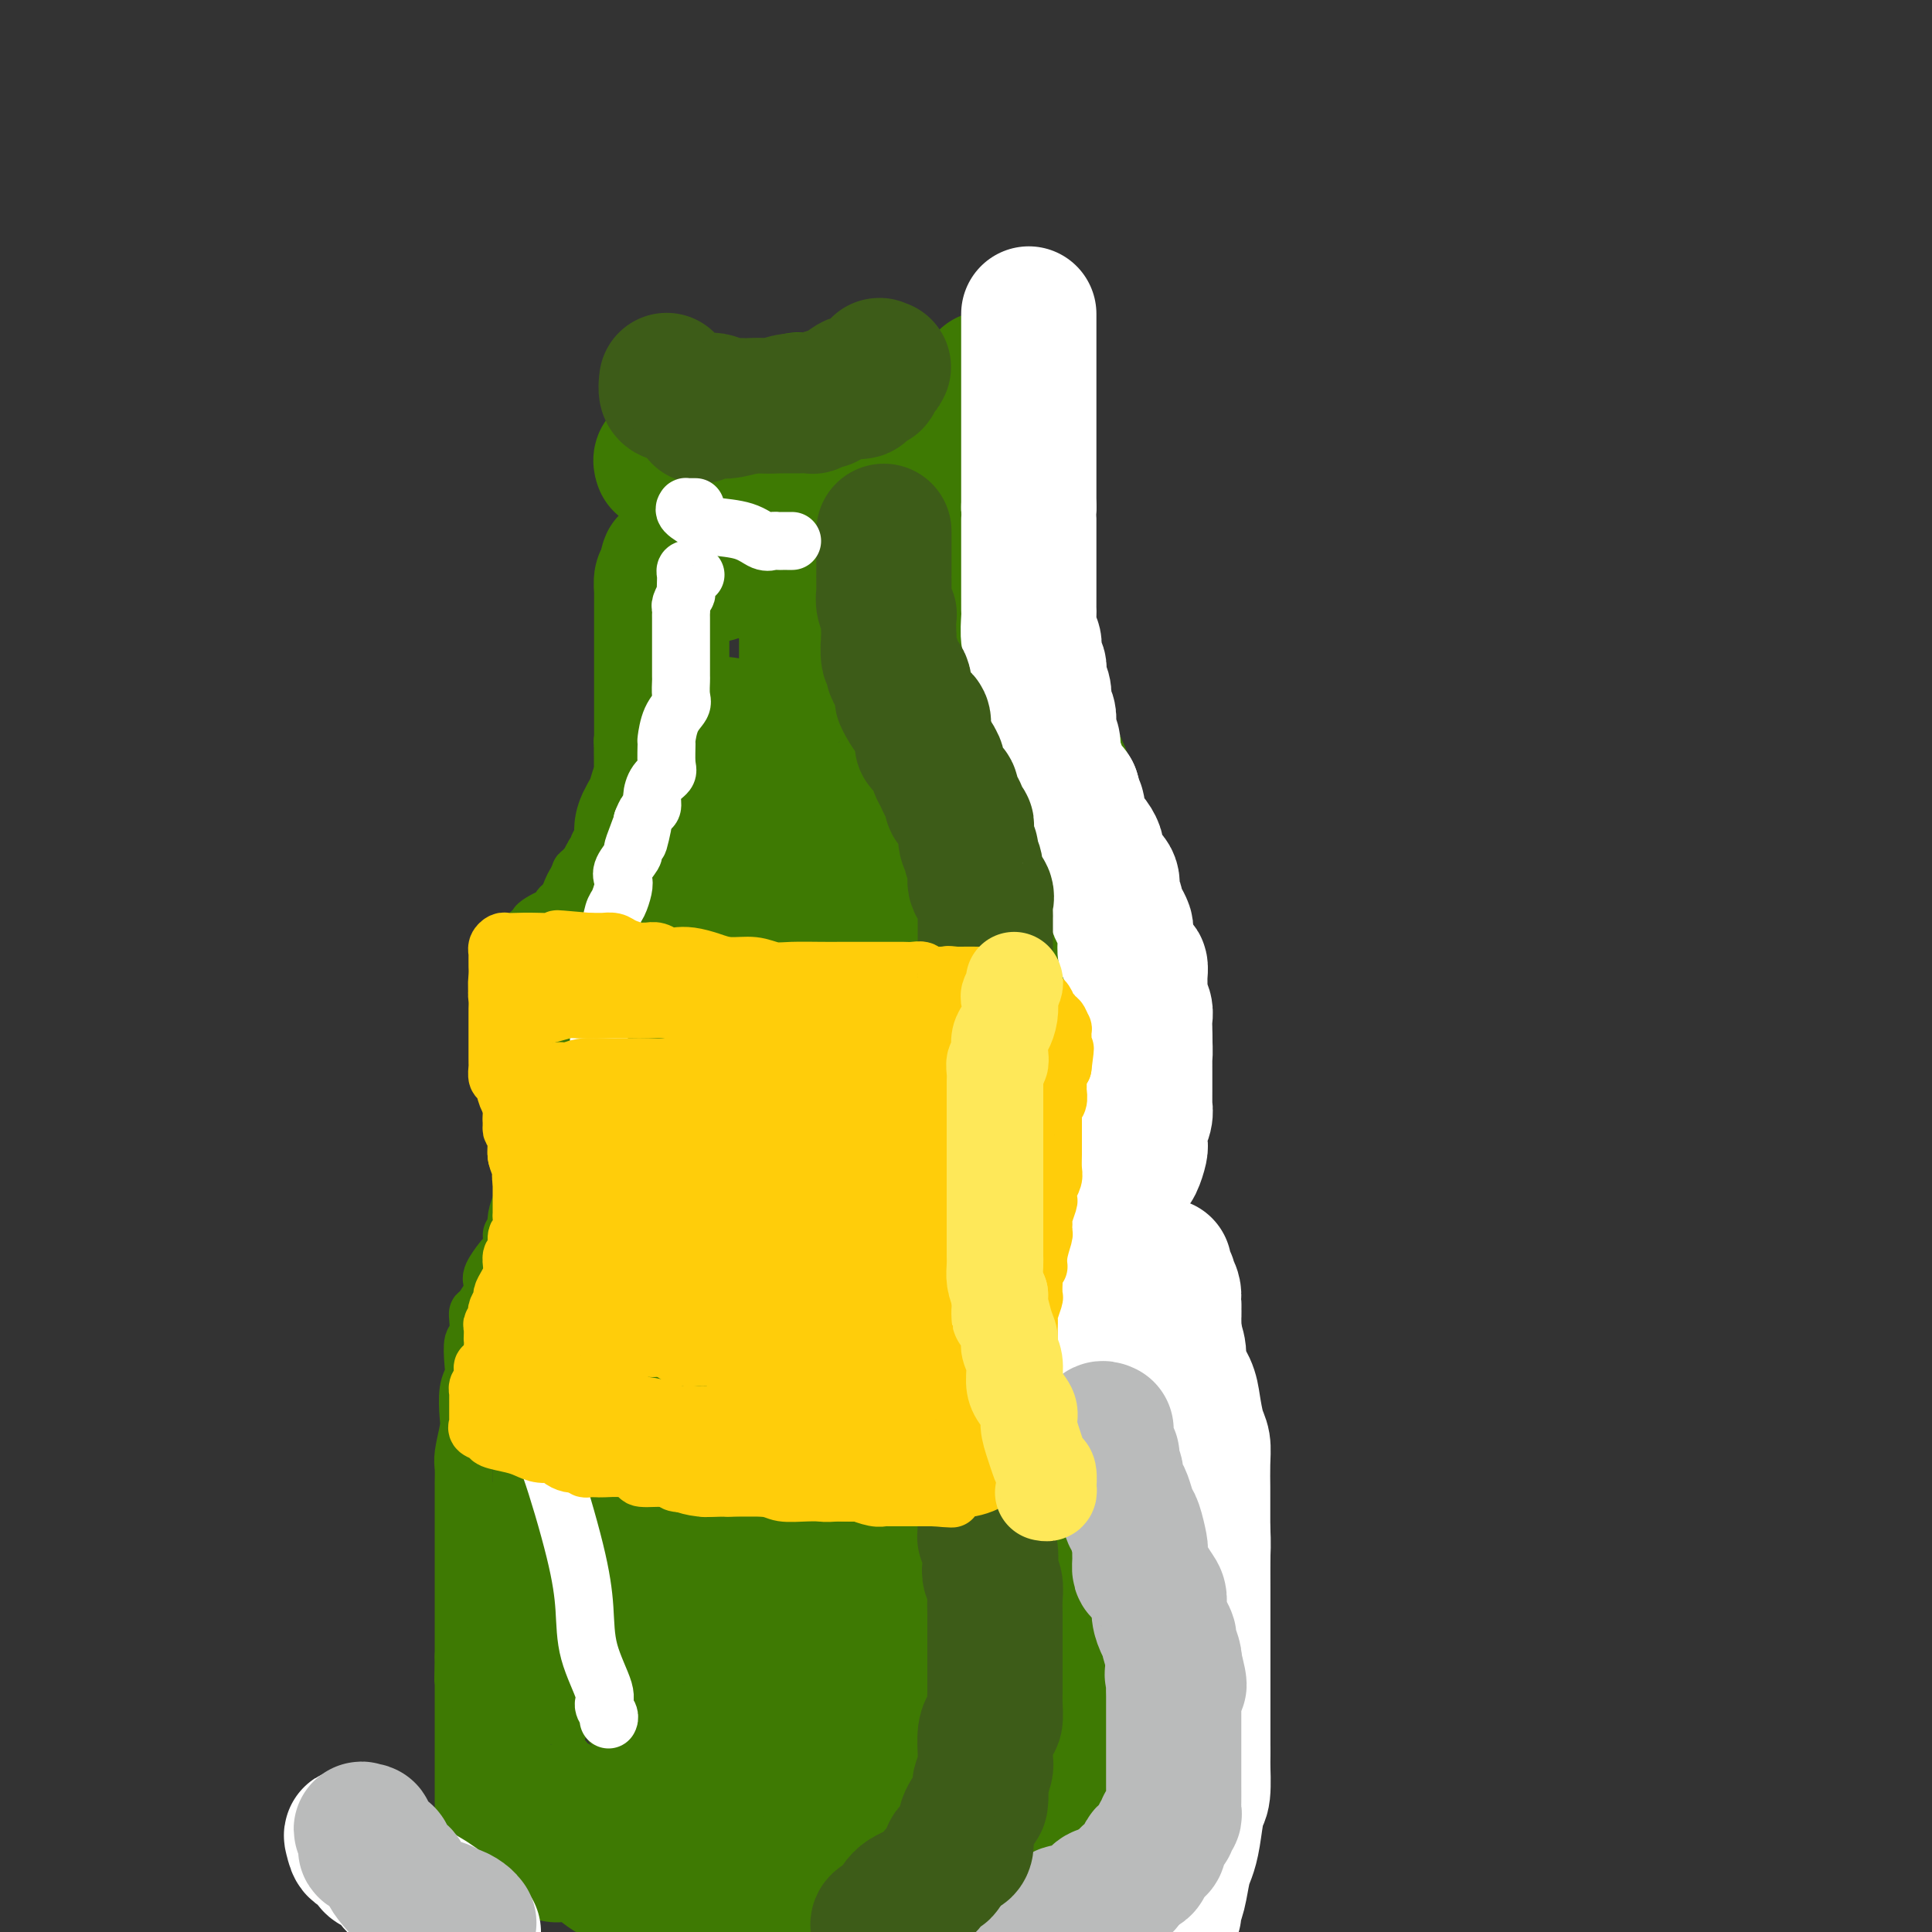 <svg viewBox='0 0 400 400' version='1.1' xmlns='http://www.w3.org/2000/svg' xmlns:xlink='http://www.w3.org/1999/xlink'><rect x="0" y="0" width="400" height="400" fill="#333333" stroke="none"/><g fill='none' stroke='#3E7A03' stroke-width='12' stroke-linecap='round' stroke-linejoin='round'><path d='M130,126c0.423,-0.122 0.845,-0.243 1,0c0.155,0.243 0.041,0.852 0,1c-0.041,0.148 -0.011,-0.163 0,0c0.011,0.163 0.003,0.801 0,1c-0.003,0.199 -0.001,-0.041 0,0c0.001,0.041 0.000,0.364 0,1c-0.000,0.636 -0.000,1.587 0,2c0.000,0.413 0.000,0.288 0,1c-0.000,0.712 -0.000,2.259 0,3c0.000,0.741 0.001,0.675 0,1c-0.001,0.325 -0.004,1.042 0,2c0.004,0.958 0.015,2.159 0,3c-0.015,0.841 -0.057,1.323 0,2c0.057,0.677 0.211,1.548 0,2c-0.211,0.452 -0.788,0.483 -1,1c-0.212,0.517 -0.061,1.518 0,2c0.061,0.482 0.030,0.445 0,1c-0.030,0.555 -0.061,1.702 0,2c0.061,0.298 0.212,-0.254 0,0c-0.212,0.254 -0.789,1.314 -1,2c-0.211,0.686 -0.057,0.998 0,1c0.057,0.002 0.015,-0.307 0,0c-0.015,0.307 -0.004,1.231 0,2c0.004,0.769 0.002,1.385 0,2'/><path d='M129,158c-0.154,4.913 -0.040,1.195 0,0c0.040,-1.195 0.007,0.131 0,1c-0.007,0.869 0.012,1.279 0,2c-0.012,0.721 -0.055,1.752 0,2c0.055,0.248 0.207,-0.289 0,0c-0.207,0.289 -0.772,1.402 -1,2c-0.228,0.598 -0.117,0.679 0,1c0.117,0.321 0.241,0.882 0,1c-0.241,0.118 -0.848,-0.207 -1,0c-0.152,0.207 0.151,0.947 0,1c-0.151,0.053 -0.758,-0.582 -1,0c-0.242,0.582 -0.121,2.379 0,3c0.121,0.621 0.242,0.065 0,0c-0.242,-0.065 -0.848,0.360 -1,1c-0.152,0.640 0.151,1.496 0,2c-0.151,0.504 -0.757,0.655 -1,1c-0.243,0.345 -0.122,0.883 0,1c0.122,0.117 0.244,-0.189 0,0c-0.244,0.189 -0.854,0.872 -1,1c-0.146,0.128 0.172,-0.301 0,0c-0.172,0.301 -0.835,1.331 -1,2c-0.165,0.669 0.167,0.975 0,1c-0.167,0.025 -0.833,-0.232 -1,0c-0.167,0.232 0.165,0.955 0,1c-0.165,0.045 -0.828,-0.586 -1,0c-0.172,0.586 0.146,2.388 0,3c-0.146,0.612 -0.756,0.032 -1,0c-0.244,-0.032 -0.122,0.484 0,1'/><path d='M119,185c-1.730,4.356 -1.055,1.746 -1,1c0.055,-0.746 -0.509,0.374 -1,1c-0.491,0.626 -0.909,0.759 -1,1c-0.091,0.241 0.143,0.589 0,1c-0.143,0.411 -0.665,0.885 -1,1c-0.335,0.115 -0.485,-0.128 -1,0c-0.515,0.128 -1.396,0.628 -2,1c-0.604,0.372 -0.932,0.615 -1,1c-0.068,0.385 0.126,0.911 0,1c-0.126,0.089 -0.570,-0.260 -1,0c-0.430,0.260 -0.847,1.130 -1,2c-0.153,0.870 -0.041,1.739 0,2c0.041,0.261 0.013,-0.086 0,0c-0.013,0.086 -0.011,0.603 0,1c0.011,0.397 0.031,0.672 0,1c-0.031,0.328 -0.113,0.707 0,1c0.113,0.293 0.423,0.498 0,1c-0.423,0.502 -1.577,1.300 -2,2c-0.423,0.700 -0.113,1.301 0,2c0.113,0.699 0.030,1.497 0,2c-0.030,0.503 -0.008,0.712 0,1c0.008,0.288 0.002,0.653 0,1c-0.002,0.347 -0.001,0.674 0,1c0.001,0.326 0.000,0.651 0,1c-0.000,0.349 -0.000,0.723 0,1c0.000,0.277 0.000,0.458 0,1c-0.000,0.542 -0.000,1.444 0,2c0.000,0.556 0.000,0.765 0,1c-0.000,0.235 -0.000,0.496 0,1c0.000,0.504 0.000,1.252 0,2'/><path d='M107,219c-0.473,4.141 -0.155,1.494 0,1c0.155,-0.494 0.147,1.167 0,2c-0.147,0.833 -0.432,0.840 0,1c0.432,0.160 1.580,0.473 2,1c0.420,0.527 0.113,1.268 0,2c-0.113,0.732 -0.030,1.457 0,2c0.030,0.543 0.008,0.906 0,1c-0.008,0.094 -0.002,-0.081 0,0c0.002,0.081 0.001,0.417 0,1c-0.001,0.583 -0.000,1.413 0,2c0.000,0.587 0.000,0.930 0,1c-0.000,0.070 -0.000,-0.135 0,0c0.000,0.135 0.000,0.608 0,1c-0.000,0.392 -0.000,0.701 0,1c0.000,0.299 0.000,0.586 0,1c-0.000,0.414 0.000,0.955 0,1c-0.000,0.045 -0.000,-0.406 0,0c0.000,0.406 0.000,1.669 0,2c-0.000,0.331 -0.000,-0.272 0,0c0.000,0.272 0.000,1.418 0,2c-0.000,0.582 -0.000,0.600 0,1c0.000,0.400 0.001,1.181 0,2c-0.001,0.819 -0.003,1.674 0,2c0.003,0.326 0.011,0.121 0,0c-0.011,-0.121 -0.041,-0.159 0,0c0.041,0.159 0.155,0.515 0,1c-0.155,0.485 -0.578,1.099 -1,2c-0.422,0.901 -0.845,2.089 -1,3c-0.155,0.911 -0.044,1.546 0,2c0.044,0.454 0.022,0.727 0,1'/><path d='M107,255c-0.241,5.706 -0.843,1.970 -1,1c-0.157,-0.970 0.130,0.827 0,2c-0.130,1.173 -0.676,1.723 -1,2c-0.324,0.277 -0.427,0.283 -1,1c-0.573,0.717 -1.616,2.147 -2,3c-0.384,0.853 -0.109,1.129 0,1c0.109,-0.129 0.054,-0.661 0,0c-0.054,0.661 -0.106,2.517 0,3c0.106,0.483 0.369,-0.405 0,0c-0.369,0.405 -1.371,2.105 -2,3c-0.629,0.895 -0.887,0.984 -1,1c-0.113,0.016 -0.082,-0.043 0,1c0.082,1.043 0.214,3.186 0,4c-0.214,0.814 -0.776,0.298 -1,1c-0.224,0.702 -0.112,2.622 0,4c0.112,1.378 0.222,2.214 0,3c-0.222,0.786 -0.778,1.522 -1,3c-0.222,1.478 -0.112,3.697 0,5c0.112,1.303 0.226,1.689 0,3c-0.226,1.311 -0.793,3.547 -1,5c-0.207,1.453 -0.056,2.124 0,3c0.056,0.876 0.015,1.958 0,3c-0.015,1.042 -0.004,2.043 0,3c0.004,0.957 0.001,1.868 0,4c-0.001,2.132 -0.000,5.485 0,7c0.000,1.515 0.000,1.194 0,2c-0.000,0.806 -0.000,2.741 0,4c0.000,1.259 0.000,1.843 0,3c-0.000,1.157 -0.000,2.889 0,4c0.000,1.111 0.000,1.603 0,3c-0.000,1.397 -0.000,3.698 0,6'/><path d='M96,343c-0.155,8.775 -0.041,3.211 0,2c0.041,-1.211 0.011,1.929 0,4c-0.011,2.071 -0.003,3.072 0,4c0.003,0.928 0.001,1.783 0,3c-0.001,1.217 -0.000,2.795 0,4c0.000,1.205 0.000,2.038 0,3c-0.000,0.962 -0.001,2.053 0,3c0.001,0.947 0.003,1.749 0,3c-0.003,1.251 -0.011,2.951 0,4c0.011,1.049 0.042,1.447 0,2c-0.042,0.553 -0.156,1.261 0,2c0.156,0.739 0.584,1.507 1,2c0.416,0.493 0.822,0.710 1,1c0.178,0.290 0.130,0.654 0,1c-0.130,0.346 -0.341,0.673 0,1c0.341,0.327 1.232,0.654 2,1c0.768,0.346 1.411,0.712 2,1c0.589,0.288 1.123,0.498 2,1c0.877,0.502 2.097,1.296 3,2c0.903,0.704 1.490,1.319 2,2c0.510,0.681 0.943,1.430 2,2c1.057,0.570 2.736,0.962 4,1c1.264,0.038 2.112,-0.279 3,0c0.888,0.279 1.816,1.152 3,2c1.184,0.848 2.624,1.671 4,2c1.376,0.329 2.688,0.165 4,0'/><path d='M129,396c3.604,1.163 3.616,1.569 4,2c0.384,0.431 1.142,0.885 2,1c0.858,0.115 1.817,-0.110 3,0c1.183,0.110 2.592,0.555 4,1'/><path d='M239,399c-0.089,0.052 -0.178,0.105 0,0c0.178,-0.105 0.622,-0.366 1,-1c0.378,-0.634 0.692,-1.639 1,-2c0.308,-0.361 0.612,-0.076 1,0c0.388,0.076 0.860,-0.056 1,0c0.140,0.056 -0.050,0.301 0,0c0.050,-0.301 0.342,-1.149 1,-2c0.658,-0.851 1.683,-1.704 2,-2c0.317,-0.296 -0.073,-0.035 0,0c0.073,0.035 0.611,-0.156 1,0c0.389,0.156 0.630,0.658 1,0c0.370,-0.658 0.869,-2.477 1,-3c0.131,-0.523 -0.104,0.248 0,0c0.104,-0.248 0.549,-1.517 1,-2c0.451,-0.483 0.909,-0.181 1,0c0.091,0.181 -0.186,0.242 0,0c0.186,-0.242 0.834,-0.785 1,-1c0.166,-0.215 -0.152,-0.101 0,0c0.152,0.101 0.773,0.187 1,0c0.227,-0.187 0.061,-0.649 0,-1c-0.061,-0.351 -0.016,-0.591 0,-1c0.016,-0.409 0.004,-0.988 0,-1c-0.004,-0.012 -0.001,0.544 0,0c0.001,-0.544 0.000,-2.186 0,-3c-0.000,-0.814 -0.000,-0.798 0,-1c0.000,-0.202 0.000,-0.621 0,-1c-0.000,-0.379 -0.000,-0.717 0,-1c0.000,-0.283 0.000,-0.509 0,-1c-0.000,-0.491 -0.000,-1.245 0,-2'/><path d='M253,374c0.000,-1.773 0.000,-0.705 0,-1c-0.000,-0.295 -0.000,-1.952 0,-3c0.000,-1.048 0.000,-1.487 0,-2c-0.000,-0.513 -0.000,-1.102 0,-2c0.000,-0.898 0.000,-2.107 0,-3c-0.000,-0.893 -0.000,-1.471 0,-2c0.000,-0.529 0.000,-1.010 0,-2c-0.000,-0.990 -0.000,-2.489 0,-3c0.000,-0.511 0.001,-0.035 0,0c-0.001,0.035 -0.002,-0.373 0,-1c0.002,-0.627 0.008,-1.475 0,-2c-0.008,-0.525 -0.030,-0.728 0,-1c0.030,-0.272 0.113,-0.611 0,-1c-0.113,-0.389 -0.423,-0.826 -1,-1c-0.577,-0.174 -1.423,-0.084 -2,0c-0.577,0.084 -0.887,0.162 -1,0c-0.113,-0.162 -0.029,-0.564 0,-1c0.029,-0.436 0.005,-0.907 0,-1c-0.005,-0.093 0.010,0.191 0,0c-0.010,-0.191 -0.045,-0.857 0,-1c0.045,-0.143 0.170,0.238 0,0c-0.170,-0.238 -0.633,-1.096 -1,-2c-0.367,-0.904 -0.637,-1.854 -1,-2c-0.363,-0.146 -0.819,0.513 -1,0c-0.181,-0.513 -0.087,-2.199 0,-3c0.087,-0.801 0.168,-0.718 0,-1c-0.168,-0.282 -0.584,-0.929 -1,-2c-0.416,-1.071 -0.833,-2.565 -1,-3c-0.167,-0.435 -0.083,0.191 0,0c0.083,-0.191 0.167,-1.197 0,-2c-0.167,-0.803 -0.583,-1.401 -1,-2'/><path d='M243,330c-1.548,-3.448 -0.418,-0.569 0,0c0.418,0.569 0.122,-1.171 0,-2c-0.122,-0.829 -0.072,-0.746 0,-1c0.072,-0.254 0.164,-0.843 0,-1c-0.164,-0.157 -0.584,0.119 -1,0c-0.416,-0.119 -0.830,-0.631 -1,-1c-0.170,-0.369 -0.098,-0.594 0,-1c0.098,-0.406 0.223,-0.992 0,-1c-0.223,-0.008 -0.792,0.562 -1,0c-0.208,-0.562 -0.055,-2.257 0,-3c0.055,-0.743 0.012,-0.533 0,-1c-0.012,-0.467 0.006,-1.612 0,-2c-0.006,-0.388 -0.038,-0.020 0,0c0.038,0.020 0.146,-0.308 0,-1c-0.146,-0.692 -0.546,-1.748 -1,-2c-0.454,-0.252 -0.962,0.299 -1,0c-0.038,-0.299 0.393,-1.450 0,-2c-0.393,-0.550 -1.611,-0.499 -2,-1c-0.389,-0.501 0.050,-1.552 0,-2c-0.050,-0.448 -0.591,-0.291 -1,-1c-0.409,-0.709 -0.687,-2.283 -1,-3c-0.313,-0.717 -0.661,-0.576 -1,-1c-0.339,-0.424 -0.668,-1.412 -1,-2c-0.332,-0.588 -0.667,-0.774 -1,-1c-0.333,-0.226 -0.663,-0.491 -1,-1c-0.337,-0.509 -0.682,-1.263 -1,-2c-0.318,-0.737 -0.610,-1.457 -1,-2c-0.390,-0.543 -0.878,-0.908 -1,-1c-0.122,-0.092 0.121,0.091 0,0c-0.121,-0.091 -0.606,-0.454 -1,-1c-0.394,-0.546 -0.697,-1.273 -1,-2'/><path d='M225,292c-2.349,-3.748 -1.222,-2.118 -1,-2c0.222,0.118 -0.461,-1.276 -1,-2c-0.539,-0.724 -0.933,-0.776 -1,-1c-0.067,-0.224 0.193,-0.619 0,-1c-0.193,-0.381 -0.839,-0.749 -1,-1c-0.161,-0.251 0.163,-0.386 0,-1c-0.163,-0.614 -0.815,-1.709 -1,-2c-0.185,-0.291 0.095,0.221 0,0c-0.095,-0.221 -0.565,-1.176 -1,-2c-0.435,-0.824 -0.834,-1.517 -1,-2c-0.166,-0.483 -0.097,-0.755 0,-1c0.097,-0.245 0.222,-0.462 0,-1c-0.222,-0.538 -0.792,-1.397 -1,-2c-0.208,-0.603 -0.055,-0.949 0,-1c0.055,-0.051 0.011,0.195 0,0c-0.011,-0.195 0.011,-0.831 0,-1c-0.011,-0.169 -0.056,0.127 0,0c0.056,-0.127 0.211,-0.678 0,-1c-0.211,-0.322 -0.789,-0.415 -1,-1c-0.211,-0.585 -0.057,-1.662 0,-2c0.057,-0.338 0.015,0.064 0,0c-0.015,-0.064 -0.004,-0.595 0,-1c0.004,-0.405 0.001,-0.686 0,-1c-0.001,-0.314 -0.000,-0.661 0,-1c0.000,-0.339 0.000,-0.668 0,-1c-0.000,-0.332 -0.000,-0.666 0,-1c0.000,-0.334 0.000,-0.667 0,-1c-0.000,-0.333 -0.000,-0.667 0,-1c0.000,-0.333 0.000,-0.667 0,-1'/><path d='M216,260c-0.309,-3.040 -0.083,-1.641 0,-1c0.083,0.641 0.022,0.524 0,0c-0.022,-0.524 -0.006,-1.455 0,-2c0.006,-0.545 0.002,-0.705 0,-1c-0.002,-0.295 -0.000,-0.724 0,-1c0.000,-0.276 -0.001,-0.398 0,-1c0.001,-0.602 0.004,-1.684 0,-2c-0.004,-0.316 -0.015,0.133 0,0c0.015,-0.133 0.057,-0.848 0,-1c-0.057,-0.152 -0.211,0.260 0,0c0.211,-0.260 0.789,-1.193 1,-2c0.211,-0.807 0.057,-1.487 0,-2c-0.057,-0.513 -0.016,-0.857 0,-1c0.016,-0.143 0.008,-0.083 0,0c-0.008,0.083 -0.016,0.188 0,0c0.016,-0.188 0.056,-0.671 0,-1c-0.056,-0.329 -0.207,-0.505 0,-1c0.207,-0.495 0.773,-1.310 1,-2c0.227,-0.690 0.117,-1.255 0,-2c-0.117,-0.745 -0.239,-1.671 0,-2c0.239,-0.329 0.838,-0.062 1,-1c0.162,-0.938 -0.114,-3.081 0,-4c0.114,-0.919 0.619,-0.613 1,-1c0.381,-0.387 0.638,-1.466 1,-2c0.362,-0.534 0.829,-0.524 1,-1c0.171,-0.476 0.046,-1.437 0,-2c-0.046,-0.563 -0.012,-0.729 0,-1c0.012,-0.271 0.004,-0.649 0,-1c-0.004,-0.351 -0.002,-0.676 0,-1'/><path d='M222,224c0.928,-5.522 0.249,-1.326 0,0c-0.249,1.326 -0.067,-0.218 0,-1c0.067,-0.782 0.018,-0.804 0,-1c-0.018,-0.196 -0.005,-0.567 0,-1c0.005,-0.433 0.001,-0.927 0,-1c-0.001,-0.073 -0.000,0.276 0,0c0.000,-0.276 -0.000,-1.178 0,-2c0.000,-0.822 0.001,-1.566 0,-2c-0.001,-0.434 -0.003,-0.558 0,-1c0.003,-0.442 0.011,-1.203 0,-2c-0.011,-0.797 -0.042,-1.632 0,-2c0.042,-0.368 0.156,-0.270 0,-1c-0.156,-0.730 -0.580,-2.289 -1,-3c-0.420,-0.711 -0.834,-0.576 -1,-1c-0.166,-0.424 -0.083,-1.408 0,-2c0.083,-0.592 0.167,-0.794 0,-1c-0.167,-0.206 -0.584,-0.418 -1,-1c-0.416,-0.582 -0.830,-1.534 -1,-2c-0.170,-0.466 -0.097,-0.445 0,-1c0.097,-0.555 0.219,-1.687 0,-2c-0.219,-0.313 -0.778,0.193 -1,0c-0.222,-0.193 -0.105,-1.086 0,-2c0.105,-0.914 0.200,-1.850 0,-2c-0.200,-0.150 -0.694,0.485 -1,0c-0.306,-0.485 -0.425,-2.091 -1,-3c-0.575,-0.909 -1.607,-1.122 -2,-1c-0.393,0.122 -0.147,0.580 0,0c0.147,-0.580 0.194,-2.197 0,-3c-0.194,-0.803 -0.629,-0.793 -1,-1c-0.371,-0.207 -0.677,-0.631 -1,-1c-0.323,-0.369 -0.661,-0.685 -1,-1'/><path d='M210,183c-1.078,-1.730 -0.274,-1.055 0,-1c0.274,0.055 0.017,-0.509 0,-1c-0.017,-0.491 0.206,-0.909 0,-1c-0.206,-0.091 -0.840,0.147 -1,0c-0.160,-0.147 0.154,-0.677 0,-1c-0.154,-0.323 -0.777,-0.438 -1,-1c-0.223,-0.562 -0.046,-1.572 0,-2c0.046,-0.428 -0.041,-0.275 0,-1c0.041,-0.725 0.208,-2.328 0,-3c-0.208,-0.672 -0.792,-0.414 -1,-1c-0.208,-0.586 -0.040,-2.016 0,-3c0.040,-0.984 -0.049,-1.524 0,-2c0.049,-0.476 0.238,-0.890 0,-2c-0.238,-1.110 -0.901,-2.915 -1,-4c-0.099,-1.085 0.366,-1.450 0,-2c-0.366,-0.550 -1.562,-1.285 -2,-2c-0.438,-0.715 -0.117,-1.409 0,-2c0.117,-0.591 0.032,-1.079 0,-2c-0.032,-0.921 -0.009,-2.274 0,-3c0.009,-0.726 0.003,-0.823 0,-1c-0.003,-0.177 -0.005,-0.433 0,-1c0.005,-0.567 0.015,-1.444 0,-2c-0.015,-0.556 -0.057,-0.792 0,-1c0.057,-0.208 0.211,-0.388 0,-1c-0.211,-0.612 -0.789,-1.655 -1,-2c-0.211,-0.345 -0.057,0.010 0,0c0.057,-0.010 0.015,-0.384 0,-1c-0.015,-0.616 -0.004,-1.474 0,-2c0.004,-0.526 0.001,-0.718 0,-1c-0.001,-0.282 -0.000,-0.652 0,-1c0.000,-0.348 0.000,-0.674 0,-1'/><path d='M203,135c-1.083,-7.811 -0.290,-3.339 0,-2c0.290,1.339 0.078,-0.455 0,-1c-0.078,-0.545 -0.021,0.157 0,0c0.021,-0.157 0.006,-1.174 0,-2c-0.006,-0.826 -0.001,-1.460 0,-2c0.001,-0.540 0.000,-0.985 0,-1c-0.000,-0.015 -0.000,0.399 0,0c0.000,-0.399 0.000,-1.611 0,-2c-0.000,-0.389 -0.000,0.047 0,0c0.000,-0.047 0.000,-0.575 0,-1c-0.000,-0.425 -0.001,-0.747 0,-1c0.001,-0.253 0.004,-0.439 0,-1c-0.004,-0.561 -0.015,-1.499 0,-2c0.015,-0.501 0.057,-0.567 0,-1c-0.057,-0.433 -0.211,-1.233 0,-2c0.211,-0.767 0.789,-1.502 1,-2c0.211,-0.498 0.057,-0.759 0,-1c-0.057,-0.241 -0.015,-0.461 0,-1c0.015,-0.539 0.004,-1.398 0,-2c-0.004,-0.602 -0.001,-0.949 0,-1c0.001,-0.051 0.000,0.193 0,0c-0.000,-0.193 -0.000,-0.825 0,-1c0.000,-0.175 0.000,0.107 0,0c-0.000,-0.107 -0.000,-0.601 0,-1c0.000,-0.399 0.000,-0.702 0,-1c-0.000,-0.298 -0.000,-0.591 0,-1c0.000,-0.409 0.000,-0.936 0,-1c-0.000,-0.064 -0.000,0.333 0,0c0.000,-0.333 0.000,-1.397 0,-2c-0.000,-0.603 -0.000,-0.744 0,-1c0.000,-0.256 0.000,-0.628 0,-1'/><path d='M204,101c0.155,-5.746 0.041,-3.110 0,-2c-0.041,1.110 -0.011,0.693 0,0c0.011,-0.693 0.003,-1.664 0,-2c-0.003,-0.336 -0.001,-0.038 0,0c0.001,0.038 0.000,-0.186 0,-1c-0.000,-0.814 -0.000,-2.220 0,-3c0.000,-0.780 0.000,-0.935 0,-1c-0.000,-0.065 -0.000,-0.041 0,0c0.000,0.041 0.000,0.098 0,0c-0.000,-0.098 -0.000,-0.350 0,-1c0.000,-0.650 0.000,-1.698 0,-2c-0.000,-0.302 -0.000,0.140 0,0c0.000,-0.140 0.000,-0.863 0,-1c-0.000,-0.137 -0.000,0.313 0,0c0.000,-0.313 0.001,-1.389 0,-2c-0.001,-0.611 -0.004,-0.756 0,-1c0.004,-0.244 0.013,-0.587 0,-1c-0.013,-0.413 -0.050,-0.895 0,-1c0.050,-0.105 0.187,0.169 0,0c-0.187,-0.169 -0.699,-0.780 -1,-1c-0.301,-0.220 -0.390,-0.049 -1,0c-0.610,0.049 -1.741,-0.025 -2,0c-0.259,0.025 0.355,0.150 0,0c-0.355,-0.150 -1.677,-0.575 -3,-1'/><path d='M197,81c-1.357,-0.249 -1.251,0.129 -2,0c-0.749,-0.129 -2.355,-0.766 -3,-1c-0.645,-0.234 -0.329,-0.067 -1,0c-0.671,0.067 -2.328,0.032 -3,0c-0.672,-0.032 -0.358,-0.061 -1,0c-0.642,0.061 -2.240,0.213 -3,0c-0.760,-0.213 -0.683,-0.789 -1,-1c-0.317,-0.211 -1.028,-0.057 -2,0c-0.972,0.057 -2.204,0.015 -3,0c-0.796,-0.015 -1.157,-0.004 -2,0c-0.843,0.004 -2.167,0.001 -3,0c-0.833,-0.001 -1.176,-0.000 -2,0c-0.824,0.000 -2.129,0.000 -3,0c-0.871,-0.000 -1.307,-0.000 -2,0c-0.693,0.000 -1.642,0.000 -2,0c-0.358,-0.000 -0.123,-0.000 0,0c0.123,0.000 0.136,0.000 0,0c-0.136,-0.000 -0.421,-0.000 -1,0c-0.579,0.000 -1.450,0.000 -2,0c-0.550,-0.000 -0.777,-0.000 -1,0c-0.223,0.000 -0.441,0.000 -1,0c-0.559,-0.000 -1.459,-0.000 -2,0c-0.541,0.000 -0.722,0.000 -1,0c-0.278,-0.000 -0.652,-0.000 -1,0c-0.348,0.000 -0.671,0.000 -1,0c-0.329,-0.000 -0.666,-0.000 -1,0c-0.334,0.000 -0.667,0.000 -1,0'/><path d='M152,79c-7.013,-0.309 -2.046,-0.083 -1,0c1.046,0.083 -1.828,0.022 -3,0c-1.172,-0.022 -0.642,-0.006 -1,0c-0.358,0.006 -1.602,0.002 -2,0c-0.398,-0.002 0.052,-0.000 0,0c-0.052,0.000 -0.605,0.000 -1,0c-0.395,-0.000 -0.631,-0.001 -1,0c-0.369,0.001 -0.869,0.003 -1,0c-0.131,-0.003 0.108,-0.012 0,0c-0.108,0.012 -0.564,0.044 -1,0c-0.436,-0.044 -0.853,-0.166 -1,0c-0.147,0.166 -0.025,0.618 0,1c0.025,0.382 -0.049,0.694 0,1c0.049,0.306 0.219,0.608 0,1c-0.219,0.392 -0.828,0.875 -1,1c-0.172,0.125 0.094,-0.107 0,0c-0.094,0.107 -0.547,0.554 -1,1'/><path d='M138,84c-0.619,0.948 -0.166,0.817 0,1c0.166,0.183 0.044,0.679 0,1c-0.044,0.321 -0.011,0.467 0,1c0.011,0.533 -0.001,1.453 0,2c0.001,0.547 0.015,0.723 0,1c-0.015,0.277 -0.060,0.656 0,1c0.060,0.344 0.226,0.651 0,1c-0.226,0.349 -0.845,0.738 -1,1c-0.155,0.262 0.155,0.398 0,1c-0.155,0.602 -0.774,1.671 -1,2c-0.226,0.329 -0.061,-0.080 0,0c0.061,0.080 0.016,0.650 0,1c-0.016,0.350 -0.004,0.479 0,1c0.004,0.521 0.001,1.435 0,2c-0.001,0.565 -0.001,0.780 0,1c0.001,0.220 0.001,0.444 0,1c-0.001,0.556 -0.004,1.444 0,2c0.004,0.556 0.015,0.780 0,1c-0.015,0.220 -0.056,0.435 0,1c0.056,0.565 0.208,1.481 0,2c-0.208,0.519 -0.778,0.642 -1,1c-0.222,0.358 -0.098,0.952 0,2c0.098,1.048 0.170,2.550 0,4c-0.170,1.450 -0.581,2.849 -1,4c-0.419,1.151 -0.844,2.053 -1,3c-0.156,0.947 -0.042,1.939 0,3c0.042,1.061 0.011,2.192 0,3c-0.011,0.808 -0.003,1.295 0,2c0.003,0.705 0.001,1.630 0,2c-0.001,0.370 -0.000,0.185 0,0'/><path d='M133,132c-0.833,8.000 -0.417,4.000 0,0'/></g>
<g fill='none' stroke='#3E7A03' stroke-width='28' stroke-linecap='round' stroke-linejoin='round'><path d='M137,96c-0.142,-0.417 -0.284,-0.833 0,-1c0.284,-0.167 0.994,-0.083 1,0c0.006,0.083 -0.691,0.166 0,0c0.691,-0.166 2.769,-0.580 4,-1c1.231,-0.420 1.614,-0.844 3,-1c1.386,-0.156 3.773,-0.042 6,0c2.227,0.042 4.292,0.011 6,0c1.708,-0.011 3.059,-0.003 5,0c1.941,0.003 4.470,0.001 6,0c1.530,-0.001 2.059,-0.000 3,0c0.941,0.000 2.295,0.000 3,0c0.705,-0.000 0.762,-0.002 1,0c0.238,0.002 0.658,0.006 1,0c0.342,-0.006 0.607,-0.022 1,0c0.393,0.022 0.913,0.083 1,0c0.087,-0.083 -0.261,-0.309 0,0c0.261,0.309 1.130,1.155 2,2'/><path d='M180,95c5.670,0.536 2.346,0.876 1,1c-1.346,0.124 -0.715,0.032 0,0c0.715,-0.032 1.512,-0.005 2,0c0.488,0.005 0.667,-0.014 1,0c0.333,0.014 0.822,0.059 1,0c0.178,-0.059 0.047,-0.222 0,0c-0.047,0.222 -0.008,0.830 0,1c0.008,0.170 -0.013,-0.098 0,0c0.013,0.098 0.060,0.562 0,1c-0.060,0.438 -0.229,0.848 -1,1c-0.771,0.152 -2.145,0.044 -3,0c-0.855,-0.044 -1.192,-0.026 -2,0c-0.808,0.026 -2.086,0.060 -3,0c-0.914,-0.060 -1.463,-0.212 -2,0c-0.537,0.212 -1.061,0.789 -2,1c-0.939,0.211 -2.291,0.057 -4,0c-1.709,-0.057 -3.774,-0.016 -6,0c-2.226,0.016 -4.613,0.008 -7,0'/><path d='M155,100c-5.438,0.326 -4.034,0.140 -4,0c0.034,-0.140 -1.302,-0.233 -2,0c-0.698,0.233 -0.760,0.794 -1,1c-0.240,0.206 -0.660,0.059 -1,0c-0.340,-0.059 -0.600,-0.031 -1,0c-0.400,0.031 -0.940,0.064 -1,0c-0.060,-0.064 0.361,-0.223 0,0c-0.361,0.223 -1.503,0.830 -2,1c-0.497,0.170 -0.348,-0.098 0,0c0.348,0.098 0.894,0.562 2,1c1.106,0.438 2.772,0.849 4,1c1.228,0.151 2.020,0.041 3,0c0.980,-0.041 2.150,-0.015 3,0c0.850,0.015 1.381,0.018 2,0c0.619,-0.018 1.326,-0.056 2,0c0.674,0.056 1.315,0.207 2,0c0.685,-0.207 1.414,-0.774 2,-1c0.586,-0.226 1.029,-0.113 2,0c0.971,0.113 2.470,0.226 4,0c1.530,-0.226 3.090,-0.793 4,-1c0.910,-0.207 1.168,-0.056 2,0c0.832,0.056 2.238,0.016 3,0c0.762,-0.016 0.881,-0.008 1,0'/><path d='M179,102c4.815,-0.326 1.853,-0.140 1,0c-0.853,0.140 0.402,0.235 1,0c0.598,-0.235 0.537,-0.799 1,-1c0.463,-0.201 1.449,-0.040 2,0c0.551,0.040 0.667,-0.042 1,0c0.333,0.042 0.884,0.207 1,0c0.116,-0.207 -0.204,-0.784 0,-1c0.204,-0.216 0.930,-0.069 1,0c0.070,0.069 -0.517,0.059 0,0c0.517,-0.059 2.139,-0.166 3,0c0.861,0.166 0.963,0.607 1,1c0.037,0.393 0.010,0.739 0,1c-0.010,0.261 -0.003,0.436 0,1c0.003,0.564 0.001,1.516 0,2c-0.001,0.484 -0.000,0.501 0,1c0.000,0.499 0.000,1.482 0,2c-0.000,0.518 -0.000,0.573 0,1c0.000,0.427 0.000,1.228 0,2c-0.000,0.772 -0.000,1.516 0,2c0.000,0.484 0.000,0.710 0,1c-0.000,0.290 -0.000,0.645 0,1'/><path d='M191,115c0.155,2.983 0.043,2.940 0,3c-0.043,0.060 -0.015,0.222 0,1c0.015,0.778 0.018,2.171 0,3c-0.018,0.829 -0.057,1.095 0,1c0.057,-0.095 0.211,-0.551 0,0c-0.211,0.551 -0.788,2.109 -1,3c-0.212,0.891 -0.061,1.114 0,1c0.061,-0.114 0.030,-0.567 0,0c-0.030,0.567 -0.061,2.153 0,3c0.061,0.847 0.212,0.956 0,1c-0.212,0.044 -0.789,0.023 -1,1c-0.211,0.977 -0.057,2.951 0,4c0.057,1.049 0.015,1.172 0,2c-0.015,0.828 -0.004,2.360 0,3c0.004,0.640 0.001,0.389 0,1c-0.001,0.611 -0.000,2.086 0,3c0.000,0.914 0.000,1.269 0,2c-0.000,0.731 0.000,1.838 0,3c-0.000,1.162 -0.001,2.380 0,3c0.001,0.620 0.004,0.642 0,1c-0.004,0.358 -0.015,1.052 0,2c0.015,0.948 0.056,2.151 0,3c-0.056,0.849 -0.207,1.346 0,2c0.207,0.654 0.773,1.467 1,2c0.227,0.533 0.113,0.787 0,1c-0.113,0.213 -0.227,0.385 0,1c0.227,0.615 0.796,1.673 1,2c0.204,0.327 0.044,-0.077 0,0c-0.044,0.077 0.026,0.636 0,1c-0.026,0.364 -0.150,0.533 0,1c0.150,0.467 0.575,1.234 1,2'/><path d='M192,171c0.703,1.992 0.962,0.971 1,1c0.038,0.029 -0.143,1.107 0,2c0.143,0.893 0.611,1.599 1,2c0.389,0.401 0.699,0.496 1,1c0.301,0.504 0.592,1.415 1,2c0.408,0.585 0.932,0.843 1,1c0.068,0.157 -0.321,0.213 0,1c0.321,0.787 1.353,2.304 2,3c0.647,0.696 0.908,0.571 1,1c0.092,0.429 0.014,1.410 0,2c-0.014,0.590 0.035,0.787 0,1c-0.035,0.213 -0.153,0.442 0,1c0.153,0.558 0.576,1.443 1,2c0.424,0.557 0.850,0.784 1,1c0.150,0.216 0.025,0.420 0,1c-0.025,0.580 0.050,1.535 0,2c-0.050,0.465 -0.224,0.439 0,1c0.224,0.561 0.845,1.708 1,2c0.155,0.292 -0.154,-0.270 0,0c0.154,0.270 0.773,1.371 1,2c0.227,0.629 0.061,0.786 0,1c-0.061,0.214 -0.016,0.485 0,1c0.016,0.515 0.004,1.273 0,2c-0.004,0.727 0.001,1.421 0,2c-0.001,0.579 -0.008,1.041 0,1c0.008,-0.041 0.032,-0.587 0,0c-0.032,0.587 -0.119,2.306 0,3c0.119,0.694 0.444,0.361 0,1c-0.444,0.639 -1.658,2.249 -2,3c-0.342,0.751 0.188,0.643 0,1c-0.188,0.357 -1.094,1.178 -2,2'/><path d='M200,217c-0.620,2.876 -0.170,2.066 0,2c0.170,-0.066 0.061,0.612 0,1c-0.061,0.388 -0.073,0.488 0,1c0.073,0.512 0.231,1.438 0,2c-0.231,0.562 -0.850,0.762 -1,1c-0.150,0.238 0.170,0.515 0,1c-0.170,0.485 -0.830,1.178 -1,2c-0.170,0.822 0.151,1.772 0,2c-0.151,0.228 -0.772,-0.267 -1,0c-0.228,0.267 -0.063,1.296 0,2c0.063,0.704 0.023,1.084 0,2c-0.023,0.916 -0.030,2.370 0,3c0.030,0.630 0.098,0.438 0,1c-0.098,0.562 -0.360,1.878 0,3c0.360,1.122 1.344,2.049 2,3c0.656,0.951 0.984,1.928 1,3c0.016,1.072 -0.281,2.241 0,3c0.281,0.759 1.139,1.108 2,2c0.861,0.892 1.723,2.327 2,3c0.277,0.673 -0.032,0.585 0,1c0.032,0.415 0.403,1.333 1,2c0.597,0.667 1.418,1.081 2,2c0.582,0.919 0.926,2.341 1,3c0.074,0.659 -0.121,0.554 0,1c0.121,0.446 0.557,1.441 1,2c0.443,0.559 0.893,0.680 1,1c0.107,0.320 -0.129,0.837 0,2c0.129,1.163 0.622,2.972 1,4c0.378,1.028 0.640,1.277 1,2c0.360,0.723 0.817,1.921 1,3c0.183,1.079 0.091,2.040 0,3'/><path d='M213,280c2.431,6.788 0.507,3.759 0,3c-0.507,-0.759 0.403,0.753 1,2c0.597,1.247 0.882,2.229 1,3c0.118,0.771 0.070,1.329 0,2c-0.070,0.671 -0.164,1.453 0,2c0.164,0.547 0.584,0.858 1,2c0.416,1.142 0.828,3.115 1,4c0.172,0.885 0.103,0.681 0,1c-0.103,0.319 -0.239,1.159 0,2c0.239,0.841 0.852,1.681 1,2c0.148,0.319 -0.170,0.115 0,1c0.170,0.885 0.830,2.860 1,4c0.170,1.140 -0.148,1.447 0,2c0.148,0.553 0.762,1.353 1,2c0.238,0.647 0.101,1.142 0,2c-0.101,0.858 -0.167,2.080 0,3c0.167,0.920 0.565,1.539 1,2c0.435,0.461 0.905,0.763 1,2c0.095,1.237 -0.186,3.409 0,5c0.186,1.591 0.838,2.602 1,3c0.162,0.398 -0.168,0.184 0,1c0.168,0.816 0.832,2.660 1,4c0.168,1.340 -0.162,2.174 0,3c0.162,0.826 0.814,1.644 1,2c0.186,0.356 -0.094,0.252 0,1c0.094,0.748 0.561,2.350 1,3c0.439,0.650 0.850,0.348 1,1c0.150,0.652 0.040,2.257 0,3c-0.040,0.743 -0.011,0.623 0,1c0.011,0.377 0.003,1.251 0,2c-0.003,0.749 -0.002,1.375 0,2'/><path d='M227,352c2.161,11.247 0.565,3.365 0,1c-0.565,-2.365 -0.099,0.787 0,2c0.099,1.213 -0.170,0.486 0,1c0.170,0.514 0.777,2.271 1,3c0.223,0.729 0.060,0.432 0,1c-0.060,0.568 -0.016,2.001 0,3c0.016,0.999 0.005,1.565 0,2c-0.005,0.435 -0.005,0.741 0,1c0.005,0.259 0.015,0.472 0,1c-0.015,0.528 -0.056,1.371 0,2c0.056,0.629 0.209,1.042 0,1c-0.209,-0.042 -0.781,-0.540 -1,0c-0.219,0.540 -0.086,2.119 0,3c0.086,0.881 0.125,1.063 0,1c-0.125,-0.063 -0.415,-0.373 -1,0c-0.585,0.373 -1.465,1.428 -2,2c-0.535,0.572 -0.724,0.661 -1,1c-0.276,0.339 -0.637,0.930 -1,1c-0.363,0.070 -0.726,-0.380 -1,0c-0.274,0.380 -0.458,1.591 -1,2c-0.542,0.409 -1.441,0.018 -2,0c-0.559,-0.018 -0.779,0.338 -1,1c-0.221,0.662 -0.444,1.632 -1,2c-0.556,0.368 -1.443,0.136 -2,0c-0.557,-0.136 -0.782,-0.174 -1,0c-0.218,0.174 -0.430,0.562 -1,1c-0.570,0.438 -1.500,0.926 -2,1c-0.500,0.074 -0.572,-0.264 -1,0c-0.428,0.264 -1.214,1.132 -2,2'/><path d='M207,387c-3.595,2.177 -2.583,0.621 -3,0c-0.417,-0.621 -2.264,-0.307 -3,0c-0.736,0.307 -0.360,0.608 -1,1c-0.640,0.392 -2.296,0.874 -4,1c-1.704,0.126 -3.458,-0.106 -5,0c-1.542,0.106 -2.873,0.550 -4,1c-1.127,0.450 -2.050,0.905 -3,1c-0.950,0.095 -1.929,-0.171 -3,0c-1.071,0.171 -2.235,0.778 -3,1c-0.765,0.222 -1.130,0.060 -2,0c-0.870,-0.060 -2.244,-0.016 -3,0c-0.756,0.016 -0.893,0.005 -1,0c-0.107,-0.005 -0.184,-0.004 -1,0c-0.816,0.004 -2.372,0.012 -3,0c-0.628,-0.012 -0.328,-0.045 -1,0c-0.672,0.045 -2.318,0.168 -3,0c-0.682,-0.168 -0.402,-0.626 -1,-1c-0.598,-0.374 -2.075,-0.664 -3,-1c-0.925,-0.336 -1.300,-0.720 -2,-1c-0.700,-0.280 -1.726,-0.457 -3,-1c-1.274,-0.543 -2.798,-1.451 -4,-2c-1.202,-0.549 -2.084,-0.740 -3,-1c-0.916,-0.260 -1.866,-0.589 -3,-1c-1.134,-0.411 -2.453,-0.902 -3,-1c-0.547,-0.098 -0.322,0.198 -1,0c-0.678,-0.198 -2.258,-0.890 -3,-1c-0.742,-0.110 -0.646,0.363 -1,0c-0.354,-0.363 -1.157,-1.561 -2,-2c-0.843,-0.439 -1.727,-0.118 -2,0c-0.273,0.118 0.065,0.034 0,0c-0.065,-0.034 -0.532,-0.017 -1,0'/><path d='M132,380c-5.059,-2.079 -1.708,-1.275 -1,-1c0.708,0.275 -1.229,0.021 -2,0c-0.771,-0.021 -0.378,0.191 -1,0c-0.622,-0.191 -2.261,-0.786 -3,-1c-0.739,-0.214 -0.578,-0.046 -1,0c-0.422,0.046 -1.426,-0.030 -2,0c-0.574,0.030 -0.718,0.166 -1,0c-0.282,-0.166 -0.701,-0.636 -1,-1c-0.299,-0.364 -0.478,-0.624 -1,-1c-0.522,-0.376 -1.386,-0.868 -2,-1c-0.614,-0.132 -0.976,0.097 -1,0c-0.024,-0.097 0.292,-0.519 0,-1c-0.292,-0.481 -1.192,-1.020 -2,-1c-0.808,0.020 -1.526,0.598 -2,0c-0.474,-0.598 -0.705,-2.374 -1,-3c-0.295,-0.626 -0.653,-0.103 -1,0c-0.347,0.103 -0.681,-0.214 -1,-1c-0.319,-0.786 -0.621,-2.041 -1,-3c-0.379,-0.959 -0.835,-1.621 -1,-2c-0.165,-0.379 -0.040,-0.474 0,-1c0.040,-0.526 -0.004,-1.481 0,-2c0.004,-0.519 0.058,-0.600 0,-1c-0.058,-0.400 -0.226,-1.117 0,-2c0.226,-0.883 0.848,-1.931 1,-3c0.152,-1.069 -0.166,-2.158 0,-3c0.166,-0.842 0.815,-1.435 1,-2c0.185,-0.565 -0.095,-1.100 0,-2c0.095,-0.900 0.564,-2.165 1,-3c0.436,-0.835 0.839,-1.238 1,-2c0.161,-0.762 0.081,-1.881 0,-3'/><path d='M111,340c0.687,-4.554 0.905,-2.938 1,-3c0.095,-0.062 0.068,-1.801 0,-3c-0.068,-1.199 -0.176,-1.859 0,-3c0.176,-1.141 0.636,-2.765 1,-4c0.364,-1.235 0.632,-2.082 1,-3c0.368,-0.918 0.834,-1.909 1,-3c0.166,-1.091 0.030,-2.283 0,-3c-0.030,-0.717 0.044,-0.959 0,-2c-0.044,-1.041 -0.208,-2.880 0,-4c0.208,-1.120 0.788,-1.521 1,-2c0.212,-0.479 0.057,-1.034 0,-2c-0.057,-0.966 -0.015,-2.341 0,-3c0.015,-0.659 0.002,-0.600 0,-1c-0.002,-0.400 0.007,-1.258 0,-2c-0.007,-0.742 -0.030,-1.367 0,-2c0.030,-0.633 0.113,-1.275 0,-2c-0.113,-0.725 -0.424,-1.533 0,-3c0.424,-1.467 1.581,-3.593 2,-5c0.419,-1.407 0.098,-2.096 0,-3c-0.098,-0.904 0.027,-2.025 0,-3c-0.027,-0.975 -0.204,-1.805 0,-3c0.204,-1.195 0.791,-2.754 1,-4c0.209,-1.246 0.042,-2.179 0,-3c-0.042,-0.821 0.041,-1.530 0,-2c-0.041,-0.470 -0.207,-0.701 0,-1c0.207,-0.299 0.788,-0.666 1,-1c0.212,-0.334 0.057,-0.634 0,-1c-0.057,-0.366 -0.015,-0.799 0,-1c0.015,-0.201 0.004,-0.169 0,0c-0.004,0.169 -0.001,0.477 0,0c0.001,-0.477 0.001,-1.738 0,-3'/><path d='M120,265c1.388,-11.742 0.358,-3.596 0,-1c-0.358,2.596 -0.044,-0.357 0,-2c0.044,-1.643 -0.184,-1.975 0,-3c0.184,-1.025 0.779,-2.742 1,-4c0.221,-1.258 0.070,-2.057 0,-3c-0.070,-0.943 -0.057,-2.030 0,-3c0.057,-0.970 0.159,-1.822 0,-3c-0.159,-1.178 -0.578,-2.683 -1,-4c-0.422,-1.317 -0.848,-2.446 -1,-3c-0.152,-0.554 -0.031,-0.532 0,-2c0.031,-1.468 -0.029,-4.424 0,-6c0.029,-1.576 0.148,-1.772 0,-2c-0.148,-0.228 -0.561,-0.489 -1,-1c-0.439,-0.511 -0.902,-1.273 -1,-2c-0.098,-0.727 0.170,-1.420 0,-2c-0.170,-0.580 -0.778,-1.047 -1,-1c-0.222,0.047 -0.060,0.609 0,0c0.060,-0.609 0.016,-2.391 0,-3c-0.016,-0.609 -0.004,-0.047 0,0c0.004,0.047 0.001,-0.420 0,-1c-0.001,-0.580 -0.000,-1.272 0,-2c0.000,-0.728 0.001,-1.493 0,-2c-0.001,-0.507 -0.002,-0.755 0,-1c0.002,-0.245 0.007,-0.488 0,-1c-0.007,-0.512 -0.027,-1.293 0,-2c0.027,-0.707 0.102,-1.340 0,-2c-0.102,-0.660 -0.381,-1.348 0,-2c0.381,-0.652 1.422,-1.267 2,-2c0.578,-0.733 0.694,-1.582 1,-2c0.306,-0.418 0.802,-0.405 1,-1c0.198,-0.595 0.099,-1.797 0,-3'/><path d='M120,199c1.024,-3.603 1.583,-2.111 2,-2c0.417,0.111 0.691,-1.161 1,-2c0.309,-0.839 0.654,-1.247 1,-2c0.346,-0.753 0.694,-1.853 1,-3c0.306,-1.147 0.570,-2.341 1,-3c0.430,-0.659 1.028,-0.783 2,-2c0.972,-1.217 2.320,-3.526 3,-5c0.680,-1.474 0.693,-2.113 1,-3c0.307,-0.887 0.909,-2.021 1,-3c0.091,-0.979 -0.329,-1.801 0,-3c0.329,-1.199 1.409,-2.774 2,-4c0.591,-1.226 0.694,-2.102 1,-3c0.306,-0.898 0.814,-1.819 1,-3c0.186,-1.181 0.050,-2.623 0,-4c-0.050,-1.377 -0.013,-2.689 0,-4c0.013,-1.311 0.004,-2.621 0,-4c-0.004,-1.379 -0.001,-2.826 0,-4c0.001,-1.174 0.000,-2.075 0,-3c-0.000,-0.925 -0.000,-1.876 0,-3c0.000,-1.124 0.000,-2.423 0,-3c-0.000,-0.577 0.000,-0.432 0,-1c-0.000,-0.568 -0.000,-1.849 0,-3c0.000,-1.151 0.000,-2.173 0,-3c-0.000,-0.827 -0.001,-1.458 0,-2c0.001,-0.542 0.003,-0.993 0,-2c-0.003,-1.007 -0.011,-2.569 0,-3c0.011,-0.431 0.041,0.269 0,0c-0.041,-0.269 -0.155,-1.505 0,-2c0.155,-0.495 0.577,-0.247 1,0'/><path d='M138,120c0.238,-6.570 0.332,-2.496 1,-1c0.668,1.496 1.908,0.415 3,0c1.092,-0.415 2.036,-0.164 3,0c0.964,0.164 1.949,0.240 3,0c1.051,-0.240 2.169,-0.796 3,-1c0.831,-0.204 1.374,-0.055 2,0c0.626,0.055 1.335,0.015 2,0c0.665,-0.015 1.288,-0.004 2,0c0.712,0.004 1.514,-0.000 2,0c0.486,0.000 0.655,0.004 1,0c0.345,-0.004 0.867,-0.015 1,0c0.133,0.015 -0.122,0.056 0,0c0.122,-0.056 0.620,-0.208 1,0c0.380,0.208 0.641,0.776 1,1c0.359,0.224 0.814,0.103 1,0c0.186,-0.103 0.101,-0.187 0,0c-0.101,0.187 -0.219,0.646 0,1c0.219,0.354 0.776,0.604 1,1c0.224,0.396 0.116,0.938 0,1c-0.116,0.062 -0.241,-0.354 0,0c0.241,0.354 0.849,1.480 1,2c0.151,0.520 -0.156,0.433 0,1c0.156,0.567 0.774,1.786 1,3c0.226,1.214 0.061,2.421 0,3c-0.061,0.579 -0.016,0.528 0,1c0.016,0.472 0.004,1.467 0,2c-0.004,0.533 -0.001,0.605 0,1c0.001,0.395 0.000,1.113 0,2c-0.000,0.887 -0.000,1.944 0,3'/><path d='M167,140c0.222,1.904 0.778,0.665 1,1c0.222,0.335 0.111,2.243 0,3c-0.111,0.757 -0.222,0.363 0,1c0.222,0.637 0.778,2.306 1,3c0.222,0.694 0.111,0.412 0,1c-0.111,0.588 -0.222,2.047 0,3c0.222,0.953 0.777,1.399 1,2c0.223,0.601 0.112,1.357 0,2c-0.112,0.643 -0.227,1.172 0,2c0.227,0.828 0.796,1.954 1,3c0.204,1.046 0.043,2.011 0,3c-0.043,0.989 0.031,2.003 0,3c-0.031,0.997 -0.166,1.978 0,3c0.166,1.022 0.633,2.087 1,3c0.367,0.913 0.633,1.675 1,3c0.367,1.325 0.834,3.213 1,4c0.166,0.787 0.029,0.471 0,1c-0.029,0.529 0.048,1.902 0,3c-0.048,1.098 -0.220,1.922 0,3c0.220,1.078 0.833,2.409 1,3c0.167,0.591 -0.113,0.440 0,1c0.113,0.560 0.619,1.830 1,3c0.381,1.170 0.638,2.239 1,3c0.362,0.761 0.829,1.215 1,2c0.171,0.785 0.046,1.901 0,3c-0.046,1.099 -0.012,2.181 0,3c0.012,0.819 0.003,1.374 0,2c-0.003,0.626 -0.001,1.322 0,2c0.001,0.678 0.000,1.336 0,2c-0.000,0.664 -0.000,1.332 0,2c0.000,0.668 0.000,1.334 0,2'/><path d='M178,215c1.702,11.797 0.456,3.790 0,1c-0.456,-2.790 -0.122,-0.362 0,1c0.122,1.362 0.033,1.660 0,2c-0.033,0.340 -0.009,0.723 0,1c0.009,0.277 0.003,0.447 0,1c-0.003,0.553 -0.001,1.490 0,2c0.001,0.510 0.002,0.592 0,1c-0.002,0.408 -0.008,1.142 0,2c0.008,0.858 0.031,1.841 0,3c-0.031,1.159 -0.115,2.494 0,4c0.115,1.506 0.430,3.182 1,5c0.570,1.818 1.394,3.776 2,5c0.606,1.224 0.993,1.713 1,3c0.007,1.287 -0.367,3.371 0,5c0.367,1.629 1.474,2.805 2,4c0.526,1.195 0.470,2.411 1,4c0.530,1.589 1.647,3.551 2,5c0.353,1.449 -0.059,2.384 0,3c0.059,0.616 0.590,0.912 1,2c0.410,1.088 0.698,2.967 1,4c0.302,1.033 0.619,1.220 1,2c0.381,0.780 0.827,2.151 1,3c0.173,0.849 0.074,1.174 0,2c-0.074,0.826 -0.122,2.153 0,3c0.122,0.847 0.415,1.214 1,2c0.585,0.786 1.463,1.990 2,3c0.537,1.010 0.731,1.828 1,3c0.269,1.172 0.611,2.700 1,4c0.389,1.300 0.825,2.371 1,4c0.175,1.629 0.087,3.814 0,6'/><path d='M197,305c2.740,10.840 0.591,4.439 0,3c-0.591,-1.439 0.378,2.085 1,4c0.622,1.915 0.898,2.223 1,3c0.102,0.777 0.031,2.023 0,3c-0.031,0.977 -0.022,1.683 0,3c0.022,1.317 0.059,3.244 0,5c-0.059,1.756 -0.212,3.342 0,4c0.212,0.658 0.789,0.389 1,1c0.211,0.611 0.057,2.102 0,3c-0.057,0.898 -0.015,1.204 0,2c0.015,0.796 0.004,2.083 0,3c-0.004,0.917 -0.001,1.464 0,2c0.001,0.536 0.000,1.060 0,2c-0.000,0.940 -0.000,2.294 0,3c0.000,0.706 -0.000,0.763 0,1c0.000,0.237 0.000,0.655 0,1c-0.000,0.345 -0.000,0.617 0,1c0.000,0.383 0.002,0.878 0,1c-0.002,0.122 -0.006,-0.127 0,0c0.006,0.127 0.024,0.630 0,1c-0.024,0.370 -0.088,0.606 0,1c0.088,0.394 0.328,0.946 0,1c-0.328,0.054 -1.225,-0.391 -2,0c-0.775,0.391 -1.429,1.620 -2,2c-0.571,0.380 -1.059,-0.087 -2,0c-0.941,0.087 -2.334,0.727 -3,1c-0.666,0.273 -0.604,0.178 -1,0c-0.396,-0.178 -1.251,-0.439 -2,0c-0.749,0.439 -1.394,1.580 -2,2c-0.606,0.420 -1.173,0.120 -2,0c-0.827,-0.120 -1.913,-0.060 -3,0'/><path d='M181,358c-3.287,1.095 -2.005,0.833 -2,1c0.005,0.167 -1.268,0.762 -3,1c-1.732,0.238 -3.924,0.120 -5,0c-1.076,-0.120 -1.036,-0.242 -2,0c-0.964,0.242 -2.932,0.850 -4,1c-1.068,0.150 -1.235,-0.156 -2,0c-0.765,0.156 -2.127,0.774 -3,1c-0.873,0.226 -1.258,0.061 -2,0c-0.742,-0.061 -1.842,-0.017 -3,0c-1.158,0.017 -2.374,0.006 -3,0c-0.626,-0.006 -0.663,-0.006 -1,0c-0.337,0.006 -0.973,0.017 -2,0c-1.027,-0.017 -2.443,-0.064 -3,0c-0.557,0.064 -0.254,0.238 -1,0c-0.746,-0.238 -2.540,-0.890 -3,-1c-0.460,-0.110 0.414,0.320 0,0c-0.414,-0.320 -2.118,-1.392 -3,-2c-0.882,-0.608 -0.943,-0.753 -1,-1c-0.057,-0.247 -0.109,-0.595 0,-1c0.109,-0.405 0.379,-0.867 0,-1c-0.379,-0.133 -1.407,0.064 -2,0c-0.593,-0.064 -0.751,-0.387 -1,-1c-0.249,-0.613 -0.588,-1.515 -1,-2c-0.412,-0.485 -0.895,-0.554 -1,-1c-0.105,-0.446 0.168,-1.268 0,-2c-0.168,-0.732 -0.778,-1.374 -1,-2c-0.222,-0.626 -0.057,-1.237 0,-2c0.057,-0.763 0.005,-1.679 0,-3c-0.005,-1.321 0.037,-3.048 0,-4c-0.037,-0.952 -0.153,-1.129 0,-2c0.153,-0.871 0.577,-2.435 1,-4'/><path d='M133,333c0.173,-3.399 0.607,-2.398 1,-3c0.393,-0.602 0.747,-2.807 1,-4c0.253,-1.193 0.407,-1.373 1,-2c0.593,-0.627 1.625,-1.701 2,-3c0.375,-1.299 0.094,-2.823 0,-4c-0.094,-1.177 -0.002,-2.008 0,-3c0.002,-0.992 -0.087,-2.144 0,-3c0.087,-0.856 0.349,-1.415 1,-3c0.651,-1.585 1.691,-4.194 2,-6c0.309,-1.806 -0.113,-2.807 0,-4c0.113,-1.193 0.762,-2.576 1,-4c0.238,-1.424 0.066,-2.888 0,-5c-0.066,-2.112 -0.026,-4.873 0,-7c0.026,-2.127 0.037,-3.622 0,-5c-0.037,-1.378 -0.123,-2.641 0,-4c0.123,-1.359 0.453,-2.815 0,-4c-0.453,-1.185 -1.690,-2.098 -2,-3c-0.310,-0.902 0.305,-1.794 0,-3c-0.305,-1.206 -1.532,-2.725 -2,-4c-0.468,-1.275 -0.178,-2.304 0,-3c0.178,-0.696 0.244,-1.059 0,-2c-0.244,-0.941 -0.797,-2.459 -1,-3c-0.203,-0.541 -0.054,-0.105 0,-1c0.054,-0.895 0.015,-3.122 0,-4c-0.015,-0.878 -0.004,-0.408 0,-1c0.004,-0.592 0.001,-2.246 0,-3c-0.001,-0.754 -0.000,-0.608 0,-1c0.000,-0.392 0.000,-1.322 0,-2c-0.000,-0.678 -0.000,-1.106 0,-2c0.000,-0.894 0.000,-2.256 0,-3c-0.000,-0.744 -0.000,-0.872 0,-1'/><path d='M137,233c-0.774,-10.035 -0.208,-4.623 0,-3c0.208,1.623 0.060,-0.544 0,-2c-0.060,-1.456 -0.031,-2.200 0,-3c0.031,-0.800 0.063,-1.656 0,-2c-0.063,-0.344 -0.221,-0.175 0,-1c0.221,-0.825 0.820,-2.644 1,-4c0.180,-1.356 -0.058,-2.248 0,-3c0.058,-0.752 0.411,-1.364 1,-2c0.589,-0.636 1.415,-1.294 2,-2c0.585,-0.706 0.931,-1.458 1,-2c0.069,-0.542 -0.139,-0.874 0,-2c0.139,-1.126 0.626,-3.044 1,-4c0.374,-0.956 0.636,-0.948 1,-1c0.364,-0.052 0.830,-0.163 1,-1c0.170,-0.837 0.046,-2.401 0,-3c-0.046,-0.599 -0.012,-0.232 0,-1c0.012,-0.768 0.003,-2.671 0,-4c-0.003,-1.329 -0.001,-2.085 0,-3c0.001,-0.915 0.000,-1.990 0,-3c-0.000,-1.010 -0.000,-1.955 0,-3c0.000,-1.045 0.000,-2.191 0,-3c-0.000,-0.809 -0.000,-1.281 0,-2c0.000,-0.719 0.000,-1.686 0,-3c-0.000,-1.314 -0.001,-2.977 0,-4c0.001,-1.023 0.003,-1.408 0,-2c-0.003,-0.592 -0.012,-1.390 0,-3c0.012,-1.610 0.045,-4.031 0,-5c-0.045,-0.969 -0.167,-0.487 0,-1c0.167,-0.513 0.622,-2.023 1,-3c0.378,-0.977 0.679,-1.422 1,-2c0.321,-0.578 0.660,-1.289 1,-2'/><path d='M148,154c0.461,-7.454 0.112,-2.590 0,-1c-0.112,1.590 0.013,-0.093 0,-1c-0.013,-0.907 -0.162,-1.038 0,-1c0.162,0.038 0.636,0.244 1,0c0.364,-0.244 0.618,-0.938 1,-1c0.382,-0.062 0.894,0.507 1,1c0.106,0.493 -0.192,0.909 0,2c0.192,1.091 0.873,2.857 1,5c0.127,2.143 -0.302,4.662 0,6c0.302,1.338 1.335,1.493 2,3c0.665,1.507 0.963,4.365 1,6c0.037,1.635 -0.188,2.047 0,3c0.188,0.953 0.790,2.445 1,3c0.210,0.555 0.028,0.171 0,1c-0.028,0.829 0.098,2.869 0,4c-0.098,1.131 -0.419,1.352 0,2c0.419,0.648 1.576,1.724 2,3c0.424,1.276 0.113,2.754 0,4c-0.113,1.246 -0.027,2.262 0,3c0.027,0.738 -0.003,1.198 0,2c0.003,0.802 0.039,1.947 0,3c-0.039,1.053 -0.154,2.015 0,3c0.154,0.985 0.577,1.992 1,3'/><path d='M159,207c1.233,9.474 0.316,5.160 0,4c-0.316,-1.160 -0.032,0.835 0,2c0.032,1.165 -0.188,1.499 0,2c0.188,0.501 0.782,1.167 1,2c0.218,0.833 0.059,1.831 0,3c-0.059,1.169 -0.017,2.508 0,3c0.017,0.492 0.008,0.135 0,1c-0.008,0.865 -0.016,2.951 0,4c0.016,1.049 0.055,1.060 0,2c-0.055,0.940 -0.204,2.810 0,4c0.204,1.190 0.763,1.702 1,3c0.237,1.298 0.154,3.382 0,5c-0.154,1.618 -0.379,2.771 0,4c0.379,1.229 1.362,2.535 2,4c0.638,1.465 0.930,3.088 1,5c0.070,1.912 -0.084,4.113 0,6c0.084,1.887 0.404,3.459 1,5c0.596,1.541 1.468,3.049 2,5c0.532,1.951 0.724,4.343 1,6c0.276,1.657 0.638,2.578 1,4c0.362,1.422 0.726,3.343 1,5c0.274,1.657 0.458,3.048 1,5c0.542,1.952 1.441,4.466 2,6c0.559,1.534 0.777,2.089 1,4c0.223,1.911 0.451,5.177 1,7c0.549,1.823 1.418,2.203 2,3c0.582,0.797 0.877,2.012 1,3c0.123,0.988 0.074,1.749 0,3c-0.074,1.251 -0.174,2.991 0,4c0.174,1.009 0.621,1.288 1,2c0.379,0.712 0.689,1.856 1,3'/><path d='M180,326c3.166,12.895 1.580,5.132 1,3c-0.580,-2.132 -0.155,1.367 0,3c0.155,1.633 0.042,1.398 0,2c-0.042,0.602 -0.011,2.040 0,3c0.011,0.960 0.001,1.444 0,2c-0.001,0.556 0.007,1.186 0,2c-0.007,0.814 -0.029,1.812 0,2c0.029,0.188 0.110,-0.433 0,0c-0.110,0.433 -0.411,1.920 -1,3c-0.589,1.080 -1.466,1.753 -2,2c-0.534,0.247 -0.724,0.067 -1,0c-0.276,-0.067 -0.637,-0.020 -1,0c-0.363,0.020 -0.729,0.013 -1,0c-0.271,-0.013 -0.447,-0.034 -1,0c-0.553,0.034 -1.482,0.122 -2,0c-0.518,-0.122 -0.626,-0.454 -1,-1c-0.374,-0.546 -1.013,-1.305 -2,-2c-0.987,-0.695 -2.321,-1.325 -3,-2c-0.679,-0.675 -0.704,-1.394 -1,-2c-0.296,-0.606 -0.864,-1.098 -1,-2c-0.136,-0.902 0.160,-2.213 0,-3c-0.160,-0.787 -0.775,-1.051 -1,-2c-0.225,-0.949 -0.061,-2.584 0,-4c0.061,-1.416 0.017,-2.614 0,-4c-0.017,-1.386 -0.008,-2.959 0,-4c0.008,-1.041 0.013,-1.550 0,-3c-0.013,-1.450 -0.045,-3.842 0,-5c0.045,-1.158 0.166,-1.081 1,-2c0.834,-0.919 2.381,-2.834 3,-4c0.619,-1.166 0.309,-1.583 0,-2'/><path d='M167,306c0.845,-1.705 0.959,-1.967 1,-2c0.041,-0.033 0.011,0.163 0,0c-0.011,-0.163 -0.003,-0.686 0,-1c0.003,-0.314 0.001,-0.418 0,-1c-0.001,-0.582 0.000,-1.641 0,-2c-0.000,-0.359 -0.001,-0.019 0,-1c0.001,-0.981 0.004,-3.281 0,-4c-0.004,-0.719 -0.015,0.145 0,0c0.015,-0.145 0.054,-1.300 0,-2c-0.054,-0.700 -0.203,-0.946 0,-1c0.203,-0.054 0.756,0.084 0,0c-0.756,-0.084 -2.822,-0.391 -4,0c-1.178,0.391 -1.468,1.480 -2,2c-0.532,0.520 -1.305,0.471 -2,1c-0.695,0.529 -1.313,1.635 -2,3c-0.687,1.365 -1.442,2.988 -2,4c-0.558,1.012 -0.920,1.412 -1,3c-0.080,1.588 0.123,4.364 0,6c-0.123,1.636 -0.572,2.133 -1,3c-0.428,0.867 -0.837,2.105 -1,3c-0.163,0.895 -0.082,1.448 0,2'/><path d='M153,319c-0.464,2.975 -0.125,1.913 0,2c0.125,0.087 0.037,1.323 0,2c-0.037,0.677 -0.022,0.795 0,1c0.022,0.205 0.051,0.497 0,1c-0.051,0.503 -0.181,1.219 0,2c0.181,0.781 0.675,1.628 1,2c0.325,0.372 0.482,0.268 1,2c0.518,1.732 1.396,5.300 2,7c0.604,1.700 0.933,1.532 1,2c0.067,0.468 -0.127,1.572 0,3c0.127,1.428 0.574,3.180 1,4c0.426,0.820 0.832,0.708 1,1c0.168,0.292 0.099,0.988 0,2c-0.099,1.012 -0.229,2.340 0,3c0.229,0.660 0.818,0.652 1,1c0.182,0.348 -0.044,1.053 0,2c0.044,0.947 0.359,2.135 1,3c0.641,0.865 1.608,1.405 2,2c0.392,0.595 0.210,1.245 1,2c0.790,0.755 2.553,1.616 3,2c0.447,0.384 -0.422,0.289 0,1c0.422,0.711 2.135,2.226 3,3c0.865,0.774 0.883,0.808 1,1c0.117,0.192 0.332,0.542 2,1c1.668,0.458 4.789,1.023 7,2c2.211,0.977 3.512,2.366 5,3c1.488,0.634 3.164,0.512 5,1c1.836,0.488 3.832,1.584 5,2c1.168,0.416 1.507,0.150 2,0c0.493,-0.150 1.141,-0.186 2,0c0.859,0.186 1.930,0.593 3,1'/><path d='M203,380c4.600,1.456 1.600,0.598 1,0c-0.600,-0.598 1.200,-0.934 2,-1c0.800,-0.066 0.598,0.137 1,0c0.402,-0.137 1.406,-0.614 2,-1c0.594,-0.386 0.779,-0.682 1,-1c0.221,-0.318 0.478,-0.656 1,-1c0.522,-0.344 1.308,-0.692 2,-1c0.692,-0.308 1.289,-0.577 2,-1c0.711,-0.423 1.537,-1.002 2,-1c0.463,0.002 0.565,0.583 1,0c0.435,-0.583 1.203,-2.331 2,-3c0.797,-0.669 1.621,-0.259 2,0c0.379,0.259 0.311,0.368 1,0c0.689,-0.368 2.134,-1.213 3,-2c0.866,-0.787 1.154,-1.515 2,-2c0.846,-0.485 2.250,-0.726 3,-1c0.750,-0.274 0.846,-0.580 1,-1c0.154,-0.420 0.367,-0.953 1,-1c0.633,-0.047 1.685,0.394 2,0c0.315,-0.394 -0.109,-1.622 0,-2c0.109,-0.378 0.751,0.095 1,0c0.249,-0.095 0.106,-0.756 0,-1c-0.106,-0.244 -0.173,-0.070 0,0c0.173,0.070 0.587,0.035 1,0'/><path d='M237,360c5.442,-3.034 2.047,-0.619 1,1c-1.047,1.619 0.255,2.444 1,3c0.745,0.556 0.933,0.844 1,2c0.067,1.156 0.012,3.178 0,4c-0.012,0.822 0.017,0.442 0,1c-0.017,0.558 -0.081,2.055 0,3c0.081,0.945 0.307,1.339 0,2c-0.307,0.661 -1.146,1.589 -2,2c-0.854,0.411 -1.723,0.306 -2,1c-0.277,0.694 0.039,2.189 0,3c-0.039,0.811 -0.433,0.938 -1,1c-0.567,0.062 -1.306,0.059 -2,0c-0.694,-0.059 -1.342,-0.175 -2,0c-0.658,0.175 -1.324,0.639 -2,1c-0.676,0.361 -1.361,0.618 -3,1c-1.639,0.382 -4.231,0.887 -6,1c-1.769,0.113 -2.714,-0.167 -3,0c-0.286,0.167 0.087,0.779 0,1c-0.087,0.221 -0.636,0.049 -1,0c-0.364,-0.049 -0.544,0.025 -1,0c-0.456,-0.025 -1.188,-0.147 -2,0c-0.812,0.147 -1.704,0.564 -3,1c-1.296,0.436 -2.997,0.890 -4,1c-1.003,0.110 -1.309,-0.124 -2,0c-0.691,0.124 -1.769,0.607 -2,1c-0.231,0.393 0.384,0.697 1,1'/><path d='M203,391c-4.462,1.390 0.884,0.366 4,0c3.116,-0.366 4.001,-0.075 5,0c0.999,0.075 2.112,-0.067 3,0c0.888,0.067 1.550,0.344 2,0c0.450,-0.344 0.686,-1.307 1,-2c0.314,-0.693 0.704,-1.115 1,-2c0.296,-0.885 0.497,-2.233 1,-3c0.503,-0.767 1.308,-0.954 2,-2c0.692,-1.046 1.272,-2.953 2,-4c0.728,-1.047 1.605,-1.234 2,-2c0.395,-0.766 0.310,-2.111 1,-3c0.690,-0.889 2.156,-1.324 3,-2c0.844,-0.676 1.066,-1.595 1,-2c-0.066,-0.405 -0.421,-0.298 0,-1c0.421,-0.702 1.619,-2.215 2,-3c0.381,-0.785 -0.056,-0.844 0,-1c0.056,-0.156 0.606,-0.411 1,-1c0.394,-0.589 0.631,-1.514 1,-2c0.369,-0.486 0.868,-0.535 1,-1c0.132,-0.465 -0.104,-1.346 0,-2c0.104,-0.654 0.549,-1.082 1,-2c0.451,-0.918 0.909,-2.325 1,-3c0.091,-0.675 -0.186,-0.617 0,-1c0.186,-0.383 0.834,-1.206 1,-2c0.166,-0.794 -0.152,-1.560 0,-2c0.152,-0.440 0.773,-0.555 1,-1c0.227,-0.445 0.061,-1.219 0,-2c-0.061,-0.781 -0.016,-1.570 0,-2c0.016,-0.430 0.004,-0.500 0,-1c-0.004,-0.500 -0.001,-1.428 0,-2c0.001,-0.572 0.001,-0.786 0,-1'/><path d='M240,339c0.774,-3.994 0.207,-2.978 0,-3c-0.207,-0.022 -0.056,-1.082 0,-2c0.056,-0.918 0.015,-1.693 0,-3c-0.015,-1.307 -0.004,-3.146 0,-4c0.004,-0.854 0.001,-0.725 0,-1c-0.001,-0.275 -0.000,-0.955 0,-2c0.000,-1.045 0.000,-2.455 0,-3c-0.000,-0.545 -0.000,-0.225 0,-1c0.000,-0.775 0.000,-2.644 0,-4c-0.000,-1.356 0.000,-2.200 0,-3c-0.000,-0.800 -0.000,-1.556 0,-3c0.000,-1.444 0.000,-3.575 0,-5c-0.000,-1.425 -0.001,-2.145 0,-3c0.001,-0.855 0.002,-1.846 0,-3c-0.002,-1.154 -0.009,-2.470 0,-4c0.009,-1.530 0.033,-3.273 0,-4c-0.033,-0.727 -0.121,-0.437 0,-1c0.121,-0.563 0.453,-1.979 0,-3c-0.453,-1.021 -1.691,-1.648 -2,-2c-0.309,-0.352 0.311,-0.429 0,-1c-0.311,-0.571 -1.555,-1.634 -2,-2c-0.445,-0.366 -0.093,-0.034 0,0c0.093,0.034 -0.073,-0.230 0,-1c0.073,-0.770 0.385,-2.047 0,-3c-0.385,-0.953 -1.469,-1.581 -2,-2c-0.531,-0.419 -0.510,-0.628 -1,-1c-0.490,-0.372 -1.490,-0.906 -2,-2c-0.510,-1.094 -0.528,-2.747 -1,-4c-0.472,-1.253 -1.396,-2.107 -2,-3c-0.604,-0.893 -0.887,-1.827 -1,-3c-0.113,-1.173 -0.057,-2.587 0,-4'/><path d='M227,259c-2.421,-5.061 -1.973,-3.712 -2,-4c-0.027,-0.288 -0.529,-2.212 -1,-3c-0.471,-0.788 -0.911,-0.440 -1,-1c-0.089,-0.560 0.172,-2.027 0,-3c-0.172,-0.973 -0.778,-1.451 -1,-2c-0.222,-0.549 -0.059,-1.168 0,-2c0.059,-0.832 0.016,-1.875 0,-3c-0.016,-1.125 -0.004,-2.331 0,-3c0.004,-0.669 0.001,-0.799 0,-1c-0.001,-0.201 -0.000,-0.472 0,-1c0.000,-0.528 -0.000,-1.311 0,-2c0.000,-0.689 0.000,-1.283 0,-2c-0.000,-0.717 -0.001,-1.556 0,-2c0.001,-0.444 0.005,-0.494 0,-1c-0.005,-0.506 -0.017,-1.469 0,-2c0.017,-0.531 0.064,-0.630 0,-1c-0.064,-0.370 -0.237,-1.010 0,-2c0.237,-0.990 0.886,-2.331 1,-3c0.114,-0.669 -0.305,-0.666 0,-1c0.305,-0.334 1.336,-1.005 2,-2c0.664,-0.995 0.963,-2.313 1,-3c0.037,-0.687 -0.186,-0.743 0,-1c0.186,-0.257 0.782,-0.717 1,-1c0.218,-0.283 0.058,-0.391 0,-1c-0.058,-0.609 -0.016,-1.719 0,-2c0.016,-0.281 0.004,0.268 0,0c-0.004,-0.268 -0.001,-1.354 0,-2c0.001,-0.646 0.000,-0.854 0,-1c-0.000,-0.146 -0.000,-0.232 0,-1c0.000,-0.768 0.000,-2.220 0,-3c-0.000,-0.780 -0.000,-0.890 0,-1'/><path d='M227,202c1.227,-6.616 1.793,-2.157 2,-1c0.207,1.157 0.055,-0.987 0,-2c-0.055,-1.013 -0.015,-0.895 0,-1c0.015,-0.105 0.003,-0.433 0,-1c-0.003,-0.567 0.001,-1.372 0,-2c-0.001,-0.628 -0.008,-1.077 0,-2c0.008,-0.923 0.030,-2.320 0,-3c-0.030,-0.680 -0.113,-0.643 0,-1c0.113,-0.357 0.422,-1.107 0,-2c-0.422,-0.893 -1.575,-1.928 -2,-3c-0.425,-1.072 -0.123,-2.179 0,-3c0.123,-0.821 0.067,-1.355 0,-2c-0.067,-0.645 -0.147,-1.400 -1,-3c-0.853,-1.600 -2.481,-4.044 -3,-5c-0.519,-0.956 0.072,-0.426 0,-1c-0.072,-0.574 -0.807,-2.254 -1,-3c-0.193,-0.746 0.154,-0.558 0,-1c-0.154,-0.442 -0.810,-1.514 -1,-2c-0.190,-0.486 0.085,-0.384 0,-1c-0.085,-0.616 -0.531,-1.949 -1,-3c-0.469,-1.051 -0.961,-1.821 -1,-2c-0.039,-0.179 0.375,0.232 0,0c-0.375,-0.232 -1.539,-1.108 -2,-2c-0.461,-0.892 -0.218,-1.801 0,-2c0.218,-0.199 0.413,0.312 0,0c-0.413,-0.312 -1.433,-1.447 -2,-2c-0.567,-0.553 -0.679,-0.524 -1,-1c-0.321,-0.476 -0.849,-1.458 -1,-2c-0.151,-0.542 0.075,-0.646 0,-1c-0.075,-0.354 -0.450,-0.958 -1,-2c-0.550,-1.042 -1.275,-2.521 -2,-4'/><path d='M210,142c-2.416,-5.759 -0.455,-3.156 0,-3c0.455,0.156 -0.595,-2.135 -1,-3c-0.405,-0.865 -0.165,-0.303 0,-1c0.165,-0.697 0.254,-2.651 0,-4c-0.254,-1.349 -0.853,-2.091 -1,-3c-0.147,-0.909 0.156,-1.983 0,-3c-0.156,-1.017 -0.773,-1.977 -1,-3c-0.227,-1.023 -0.065,-2.108 0,-3c0.065,-0.892 0.031,-1.591 0,-2c-0.031,-0.409 -0.061,-0.530 0,-1c0.061,-0.470 0.212,-1.291 0,-2c-0.212,-0.709 -0.789,-1.308 -1,-2c-0.211,-0.692 -0.057,-1.478 0,-2c0.057,-0.522 0.015,-0.779 0,-1c-0.015,-0.221 -0.004,-0.407 0,-1c0.004,-0.593 0.001,-1.592 0,-2c-0.001,-0.408 -0.000,-0.226 0,-1c0.000,-0.774 0.000,-2.504 0,-3c-0.000,-0.496 -0.000,0.243 0,0c0.000,-0.243 0.000,-1.468 0,-2c-0.000,-0.532 0.000,-0.370 0,-1c-0.000,-0.630 -0.000,-2.053 0,-3c0.000,-0.947 0.000,-1.420 0,-2c-0.000,-0.580 -0.000,-1.269 0,-2c0.000,-0.731 0.001,-1.504 0,-2c-0.001,-0.496 -0.003,-0.716 0,-1c0.003,-0.284 0.011,-0.633 0,-1c-0.011,-0.367 -0.041,-0.753 0,-1c0.041,-0.247 0.155,-0.356 0,-1c-0.155,-0.644 -0.577,-1.822 -1,-3'/><path d='M205,83c-1.025,-9.127 -1.088,-2.446 -1,0c0.088,2.446 0.327,0.655 -1,0c-1.327,-0.655 -4.220,-0.176 -6,0c-1.780,0.176 -2.448,0.047 -4,0c-1.552,-0.047 -3.988,-0.013 -6,0c-2.012,0.013 -3.599,0.003 -5,0c-1.401,-0.003 -2.617,-0.001 -4,0c-1.383,0.001 -2.934,0.000 -4,0c-1.066,-0.000 -1.648,-0.000 -2,0c-0.352,0.000 -0.476,0.001 -1,0c-0.524,-0.001 -1.450,-0.002 -2,0c-0.550,0.002 -0.726,0.007 -1,0c-0.274,-0.007 -0.648,-0.026 -1,0c-0.352,0.026 -0.683,0.098 -1,0c-0.317,-0.098 -0.621,-0.367 -1,0c-0.379,0.367 -0.834,1.369 -1,2c-0.166,0.631 -0.045,0.891 0,1c0.045,0.109 0.012,0.068 0,0c-0.012,-0.068 -0.003,-0.162 0,0c0.003,0.162 0.002,0.581 0,1'/><path d='M164,87c-0.156,0.844 -0.044,0.956 0,1c0.044,0.044 0.022,0.022 0,0'/></g>
<g fill='none' stroke='#FFFFFF' stroke-width='28' stroke-linecap='round' stroke-linejoin='round'><path d='M213,65c0.000,0.469 0.000,0.937 0,1c0.000,0.063 0.000,-0.281 0,0c-0.000,0.281 0.000,1.187 0,2c0.000,0.813 -0.000,1.532 0,2c0.000,0.468 0.000,0.686 0,1c-0.000,0.314 -0.000,0.723 0,1c0.000,0.277 0.000,0.423 0,1c0.000,0.577 0.000,1.586 0,2c-0.000,0.414 0.000,0.233 0,1c0.000,0.767 -0.000,2.481 0,3c0.000,0.519 0.000,-0.156 0,0c-0.000,0.156 -0.000,1.145 0,2c0.000,0.855 0.000,1.577 0,2c0.000,0.423 0.000,0.547 0,1c0.000,0.453 0.000,1.237 0,2c0.000,0.763 0.000,1.507 0,2c0.000,0.493 0.000,0.734 0,1c0.000,0.266 0.000,0.557 0,1c0.000,0.443 0.000,1.039 0,2c0.000,0.961 0.000,2.287 0,3c0.000,0.713 0.000,0.814 0,1c0.000,0.186 0.000,0.456 0,1c0.000,0.544 0.000,1.362 0,2c0.000,0.638 0.000,1.095 0,2c0.000,0.905 0.000,2.259 0,3c0.000,0.741 0.000,0.871 0,1'/><path d='M213,105c-0.000,6.771 -0.000,3.697 0,3c0.000,-0.697 0.000,0.982 0,2c-0.000,1.018 -0.000,1.373 0,2c0.000,0.627 0.000,1.525 0,2c-0.000,0.475 -0.000,0.526 0,1c0.000,0.474 0.000,1.370 0,2c-0.000,0.630 -0.001,0.992 0,2c0.001,1.008 0.004,2.660 0,4c-0.004,1.340 -0.015,2.366 0,3c0.015,0.634 0.057,0.875 0,2c-0.057,1.125 -0.212,3.132 0,4c0.212,0.868 0.793,0.595 1,1c0.207,0.405 0.042,1.489 0,2c-0.042,0.511 0.040,0.451 0,1c-0.040,0.549 -0.203,1.708 0,2c0.203,0.292 0.773,-0.283 1,0c0.227,0.283 0.112,1.423 0,2c-0.112,0.577 -0.223,0.591 0,1c0.223,0.409 0.778,1.211 1,2c0.222,0.789 0.111,1.563 0,2c-0.111,0.437 -0.222,0.538 0,1c0.222,0.462 0.776,1.287 1,2c0.224,0.713 0.116,1.315 0,2c-0.116,0.685 -0.242,1.452 0,2c0.242,0.548 0.852,0.876 1,2c0.148,1.124 -0.168,3.043 0,4c0.168,0.957 0.818,0.953 1,1c0.182,0.047 -0.106,0.147 0,1c0.106,0.853 0.605,2.460 1,3c0.395,0.540 0.684,0.011 1,0c0.316,-0.011 0.658,0.494 1,1'/><path d='M222,164c1.616,5.615 1.158,3.654 1,3c-0.158,-0.654 -0.014,-0.000 0,1c0.014,1.000 -0.103,2.347 0,3c0.103,0.653 0.424,0.613 1,1c0.576,0.387 1.406,1.202 2,2c0.594,0.798 0.951,1.578 1,2c0.049,0.422 -0.211,0.484 0,1c0.211,0.516 0.893,1.485 1,2c0.107,0.515 -0.360,0.576 0,1c0.360,0.424 1.546,1.212 2,2c0.454,0.788 0.177,1.576 0,2c-0.177,0.424 -0.254,0.485 0,1c0.254,0.515 0.838,1.485 1,2c0.162,0.515 -0.100,0.574 0,1c0.100,0.426 0.562,1.217 1,2c0.438,0.783 0.852,1.556 1,2c0.148,0.444 0.028,0.558 0,1c-0.028,0.442 0.035,1.213 0,2c-0.035,0.787 -0.167,1.591 0,2c0.167,0.409 0.633,0.425 1,1c0.367,0.575 0.634,1.711 1,2c0.366,0.289 0.830,-0.269 1,0c0.170,0.269 0.044,1.367 0,2c-0.044,0.633 -0.008,0.803 0,1c0.008,0.197 -0.012,0.423 0,1c0.012,0.577 0.056,1.505 0,2c-0.056,0.495 -0.211,0.555 0,1c0.211,0.445 0.789,1.274 1,2c0.211,0.726 0.057,1.349 0,2c-0.057,0.651 -0.016,1.329 0,2c0.016,0.671 0.008,1.336 0,2'/><path d='M237,215c0.155,3.192 0.041,3.672 0,4c-0.041,0.328 -0.011,0.503 0,1c0.011,0.497 0.003,1.317 0,2c-0.003,0.683 -0.001,1.229 0,2c0.001,0.771 0.001,1.767 0,2c-0.001,0.233 -0.004,-0.297 0,0c0.004,0.297 0.015,1.422 0,2c-0.015,0.578 -0.057,0.610 0,1c0.057,0.390 0.211,1.138 0,2c-0.211,0.862 -0.788,1.840 -1,2c-0.212,0.160 -0.060,-0.497 0,0c0.060,0.497 0.027,2.147 0,3c-0.027,0.853 -0.049,0.910 0,1c0.049,0.090 0.168,0.213 0,1c-0.168,0.787 -0.623,2.238 -1,3c-0.377,0.762 -0.675,0.833 -1,1c-0.325,0.167 -0.678,0.429 -1,1c-0.322,0.571 -0.615,1.452 -1,2c-0.385,0.548 -0.863,0.764 -1,1c-0.137,0.236 0.069,0.491 0,1c-0.069,0.509 -0.411,1.272 -1,2c-0.589,0.728 -1.426,1.421 -2,2c-0.574,0.579 -0.885,1.043 -1,1c-0.115,-0.043 -0.035,-0.593 0,0c0.035,0.593 0.023,2.330 0,3c-0.023,0.670 -0.058,0.272 0,0c0.058,-0.272 0.208,-0.419 0,0c-0.208,0.419 -0.774,1.406 -1,2c-0.226,0.594 -0.113,0.797 0,1'/><path d='M226,258c-1.635,2.885 -1.222,1.599 -1,1c0.222,-0.599 0.252,-0.510 0,0c-0.252,0.510 -0.785,1.442 -1,2c-0.215,0.558 -0.110,0.744 0,1c0.110,0.256 0.226,0.583 0,1c-0.226,0.417 -0.793,0.922 -1,1c-0.207,0.078 -0.056,-0.273 0,0c0.056,0.273 0.015,1.171 0,2c-0.015,0.829 -0.004,1.591 0,2c0.004,0.409 -0.000,0.466 0,1c0.000,0.534 0.004,1.544 0,2c-0.004,0.456 -0.016,0.358 0,1c0.016,0.642 0.059,2.025 0,3c-0.059,0.975 -0.222,1.541 0,2c0.222,0.459 0.829,0.809 1,1c0.171,0.191 -0.094,0.221 0,1c0.094,0.779 0.546,2.305 1,3c0.454,0.695 0.910,0.558 1,1c0.090,0.442 -0.187,1.463 0,2c0.187,0.537 0.837,0.590 1,1c0.163,0.410 -0.163,1.178 0,2c0.163,0.822 0.813,1.698 1,2c0.187,0.302 -0.089,0.030 0,0c0.089,-0.030 0.545,0.181 1,1c0.455,0.819 0.911,2.247 1,3c0.089,0.753 -0.187,0.832 0,1c0.187,0.168 0.837,0.426 1,1c0.163,0.574 -0.163,1.463 0,2c0.163,0.537 0.813,0.721 1,1c0.187,0.279 -0.089,0.651 0,1c0.089,0.349 0.545,0.674 1,1'/><path d='M233,301c1.427,4.418 -0.006,2.465 0,2c0.006,-0.465 1.451,0.560 2,1c0.549,0.440 0.202,0.297 0,1c-0.202,0.703 -0.260,2.253 0,3c0.260,0.747 0.838,0.689 1,1c0.162,0.311 -0.093,0.989 0,2c0.093,1.011 0.533,2.353 1,3c0.467,0.647 0.962,0.597 1,1c0.038,0.403 -0.379,1.259 0,2c0.379,0.741 1.556,1.368 2,2c0.444,0.632 0.156,1.270 0,2c-0.156,0.730 -0.181,1.552 0,2c0.181,0.448 0.569,0.523 1,1c0.431,0.477 0.904,1.355 1,2c0.096,0.645 -0.184,1.056 0,1c0.184,-0.056 0.834,-0.578 1,0c0.166,0.578 -0.152,2.255 0,3c0.152,0.745 0.773,0.558 1,1c0.227,0.442 0.061,1.513 0,2c-0.061,0.487 -0.016,0.390 0,1c0.016,0.610 0.004,1.929 0,3c-0.004,1.071 -0.001,1.896 0,3c0.001,1.104 -0.001,2.487 0,3c0.001,0.513 0.004,0.156 0,1c-0.004,0.844 -0.015,2.888 0,4c0.015,1.112 0.057,1.291 0,2c-0.057,0.709 -0.211,1.947 0,3c0.211,1.053 0.789,1.921 1,3c0.211,1.079 0.057,2.367 0,3c-0.057,0.633 -0.016,0.609 0,1c0.016,0.391 0.008,1.195 0,2'/><path d='M245,362c0.154,4.869 0.038,2.540 0,2c-0.038,-0.540 0.000,0.707 0,2c-0.000,1.293 -0.039,2.630 0,4c0.039,1.370 0.155,2.772 0,4c-0.155,1.228 -0.580,2.284 -1,3c-0.420,0.716 -0.835,1.094 -1,2c-0.165,0.906 -0.082,2.340 0,3c0.082,0.660 0.162,0.547 0,1c-0.162,0.453 -0.566,1.474 -1,2c-0.434,0.526 -0.900,0.558 -1,1c-0.100,0.442 0.165,1.293 0,2c-0.165,0.707 -0.759,1.268 -1,2c-0.241,0.732 -0.128,1.633 0,2c0.128,0.367 0.272,0.201 0,1c-0.272,0.799 -0.959,2.565 -1,3c-0.041,0.435 0.566,-0.460 0,0c-0.566,0.460 -2.305,2.274 -3,3c-0.695,0.726 -0.348,0.363 0,0'/><path d='M243,396c0.024,0.058 0.048,0.116 0,0c-0.048,-0.116 -0.167,-0.405 0,-1c0.167,-0.595 0.622,-1.497 1,-3c0.378,-1.503 0.679,-3.606 1,-5c0.321,-1.394 0.660,-2.079 1,-3c0.340,-0.921 0.679,-2.079 1,-4c0.321,-1.921 0.622,-4.606 1,-6c0.378,-1.394 0.833,-1.497 1,-3c0.167,-1.503 0.045,-4.404 0,-6c-0.045,-1.596 -0.012,-1.885 0,-3c0.012,-1.115 0.003,-3.055 0,-5c-0.003,-1.945 -0.001,-3.896 0,-5c0.001,-1.104 0.000,-1.361 0,-3c-0.000,-1.639 -0.000,-4.661 0,-7c0.000,-2.339 0.000,-3.995 0,-6c-0.000,-2.005 -0.000,-4.359 0,-6c0.000,-1.641 -0.000,-2.569 0,-4c0.000,-1.431 0.000,-3.364 0,-5c-0.000,-1.636 -0.000,-2.976 0,-4c0.000,-1.024 0.001,-1.734 0,-3c-0.001,-1.266 -0.003,-3.089 0,-4c0.003,-0.911 0.012,-0.911 0,-2c-0.012,-1.089 -0.043,-3.266 0,-5c0.043,-1.734 0.161,-3.024 0,-4c-0.161,-0.976 -0.603,-1.639 -1,-3c-0.397,-1.361 -0.751,-3.421 -1,-5c-0.249,-1.579 -0.392,-2.677 -1,-4c-0.608,-1.323 -1.679,-2.871 -2,-4c-0.321,-1.129 0.110,-1.839 0,-3c-0.110,-1.161 -0.760,-2.774 -1,-4c-0.240,-1.226 -0.068,-2.065 0,-3c0.068,-0.935 0.034,-1.968 0,-3'/><path d='M243,270c-0.863,-4.908 -0.021,-2.676 0,-2c0.021,0.676 -0.779,-0.202 -1,-1c-0.221,-0.798 0.137,-1.516 0,-2c-0.137,-0.484 -0.770,-0.732 -1,-1c-0.230,-0.268 -0.059,-0.554 0,-1c0.059,-0.446 0.006,-1.051 0,-1c-0.006,0.051 0.037,0.757 0,1c-0.037,0.243 -0.152,0.022 0,1c0.152,0.978 0.573,3.156 1,5c0.427,1.844 0.859,3.354 1,5c0.141,1.646 -0.011,3.430 0,6c0.011,2.570 0.185,5.928 1,9c0.815,3.072 2.271,5.857 3,9c0.729,3.143 0.731,6.642 1,10c0.269,3.358 0.804,6.573 1,9c0.196,2.427 0.053,4.065 0,6c-0.053,1.935 -0.014,4.167 0,6c0.014,1.833 0.004,3.267 0,5c-0.004,1.733 -0.001,3.766 0,5c0.001,1.234 0.000,1.669 0,3c-0.000,1.331 -0.000,3.556 0,5c0.000,1.444 0.000,2.105 0,3c-0.000,0.895 -0.000,2.023 0,3c0.000,0.977 0.000,1.801 0,3c-0.000,1.199 -0.000,2.771 0,4c0.000,1.229 0.000,2.114 0,3'/><path d='M249,363c-0.102,7.617 -0.356,3.660 -1,3c-0.644,-0.660 -1.677,1.977 -2,4c-0.323,2.023 0.064,3.432 0,4c-0.064,0.568 -0.579,0.294 -1,1c-0.421,0.706 -0.746,2.392 -1,3c-0.254,0.608 -0.435,0.136 -1,1c-0.565,0.864 -1.513,3.063 -2,4c-0.487,0.937 -0.512,0.613 -1,1c-0.488,0.387 -1.440,1.484 -2,2c-0.560,0.516 -0.726,0.449 -1,1c-0.274,0.551 -0.654,1.719 -1,2c-0.346,0.281 -0.659,-0.324 -1,0c-0.341,0.324 -0.711,1.578 -1,2c-0.289,0.422 -0.499,0.011 -1,0c-0.501,-0.011 -1.294,0.377 -2,1c-0.706,0.623 -1.325,1.480 -2,2c-0.675,0.520 -1.407,0.703 -2,1c-0.593,0.297 -1.045,0.709 -2,1c-0.955,0.291 -2.411,0.463 -3,1c-0.589,0.537 -0.311,1.439 -1,2c-0.689,0.561 -2.344,0.780 -4,1'/><path d='M93,396c0.318,0.267 0.636,0.535 0,0c-0.636,-0.535 -2.225,-1.872 -4,-3c-1.775,-1.128 -3.737,-2.047 -5,-3c-1.263,-0.953 -1.827,-1.938 -3,-3c-1.173,-1.062 -2.953,-2.199 -4,-3c-1.047,-0.801 -1.359,-1.265 -2,-2c-0.641,-0.735 -1.611,-1.741 -2,-2c-0.389,-0.259 -0.199,0.231 0,1c0.199,0.769 0.405,1.819 1,2c0.595,0.181 1.577,-0.508 2,0c0.423,0.508 0.286,2.213 1,3c0.714,0.787 2.278,0.657 3,1c0.722,0.343 0.602,1.158 1,2c0.398,0.842 1.315,1.710 2,2c0.685,0.290 1.136,0.003 2,1c0.864,0.997 2.139,3.277 3,4c0.861,0.723 1.309,-0.113 2,0c0.691,0.113 1.626,1.175 3,2c1.374,0.825 3.187,1.412 5,2'/></g>
<g fill='none' stroke='#BABBBB' stroke-width='28' stroke-linecap='round' stroke-linejoin='round'><path d='M229,296c-0.418,-0.192 -0.837,-0.384 -1,0c-0.163,0.384 -0.072,1.345 0,2c0.072,0.655 0.123,1.006 0,1c-0.123,-0.006 -0.421,-0.369 0,0c0.421,0.369 1.562,1.468 2,2c0.438,0.532 0.173,0.495 0,1c-0.173,0.505 -0.254,1.552 0,2c0.254,0.448 0.842,0.298 1,1c0.158,0.702 -0.112,2.255 0,3c0.112,0.745 0.608,0.683 1,1c0.392,0.317 0.679,1.012 1,2c0.321,0.988 0.675,2.270 1,3c0.325,0.730 0.623,0.907 1,2c0.377,1.093 0.835,3.103 1,4c0.165,0.897 0.037,0.681 0,1c-0.037,0.319 0.019,1.173 0,2c-0.019,0.827 -0.111,1.628 0,2c0.111,0.372 0.425,0.316 1,1c0.575,0.684 1.412,2.110 2,3c0.588,0.890 0.927,1.245 1,2c0.073,0.755 -0.120,1.912 0,3c0.120,1.088 0.554,2.109 1,3c0.446,0.891 0.903,1.651 1,2c0.097,0.349 -0.166,0.286 0,1c0.166,0.714 0.762,2.204 1,3c0.238,0.796 0.119,0.898 0,1'/><path d='M243,344c2.166,8.053 0.580,4.186 0,3c-0.580,-1.186 -0.155,0.310 0,1c0.155,0.690 0.042,0.574 0,1c-0.042,0.426 -0.011,1.395 0,2c0.011,0.605 0.003,0.848 0,1c-0.003,0.152 -0.001,0.215 0,1c0.001,0.785 0.000,2.293 0,3c-0.000,0.707 -0.000,0.613 0,1c0.000,0.387 0.000,1.256 0,2c-0.000,0.744 -0.000,1.364 0,2c0.000,0.636 0.000,1.288 0,2c-0.000,0.712 -0.000,1.484 0,2c0.000,0.516 0.000,0.775 0,1c-0.000,0.225 -0.000,0.417 0,1c0.000,0.583 0.001,1.557 0,2c-0.001,0.443 -0.004,0.356 0,1c0.004,0.644 0.016,2.019 0,3c-0.016,0.981 -0.061,1.568 0,2c0.061,0.432 0.228,0.707 0,1c-0.228,0.293 -0.849,0.602 -1,1c-0.151,0.398 0.170,0.884 0,1c-0.170,0.116 -0.832,-0.137 -1,0c-0.168,0.137 0.158,0.666 0,1c-0.158,0.334 -0.798,0.475 -1,1c-0.202,0.525 0.035,1.436 0,2c-0.035,0.564 -0.342,0.781 -1,1c-0.658,0.219 -1.668,0.440 -2,1c-0.332,0.560 0.014,1.459 0,2c-0.014,0.541 -0.388,0.722 -1,1c-0.612,0.278 -1.460,0.651 -2,1c-0.540,0.349 -0.770,0.675 -1,1'/><path d='M233,389c-1.512,2.271 -0.291,1.449 0,1c0.291,-0.449 -0.349,-0.525 -1,0c-0.651,0.525 -1.313,1.651 -2,2c-0.687,0.349 -1.398,-0.078 -2,0c-0.602,0.078 -1.096,0.660 -1,1c0.096,0.340 0.781,0.437 0,1c-0.781,0.563 -3.030,1.593 -4,2c-0.970,0.407 -0.662,0.192 -1,0c-0.338,-0.192 -1.322,-0.359 -2,0c-0.678,0.359 -1.051,1.246 -2,2c-0.949,0.754 -2.475,1.377 -4,2'/><path d='M97,398c0.060,0.081 0.120,0.162 0,0c-0.120,-0.162 -0.419,-0.567 -1,-1c-0.581,-0.433 -1.443,-0.892 -2,-1c-0.557,-0.108 -0.808,0.137 -1,0c-0.192,-0.137 -0.325,-0.656 -1,-1c-0.675,-0.344 -1.891,-0.515 -3,-1c-1.109,-0.485 -2.112,-1.285 -3,-2c-0.888,-0.715 -1.661,-1.343 -2,-2c-0.339,-0.657 -0.245,-1.341 -1,-2c-0.755,-0.659 -2.360,-1.293 -3,-2c-0.640,-0.707 -0.314,-1.486 -1,-2c-0.686,-0.514 -2.383,-0.764 -3,-1c-0.617,-0.236 -0.152,-0.458 0,-1c0.152,-0.542 -0.008,-1.403 0,-2c0.008,-0.597 0.185,-0.931 0,-1c-0.185,-0.069 -0.731,0.127 -1,0c-0.269,-0.127 -0.262,-0.578 0,0c0.262,0.578 0.777,2.183 1,3c0.223,0.817 0.154,0.846 1,1c0.846,0.154 2.608,0.433 3,1c0.392,0.567 -0.587,1.422 0,3c0.587,1.578 2.739,3.879 4,5c1.261,1.121 1.630,1.060 2,1'/><path d='M86,393c1.844,2.656 1.453,2.794 2,3c0.547,0.206 2.032,0.478 3,1c0.968,0.522 1.419,1.292 2,2c0.581,0.708 1.290,1.354 2,2'/></g>
<g fill='none' stroke='#3D5C18' stroke-width='28' stroke-linecap='round' stroke-linejoin='round'><path d='M138,79c0.024,-0.204 0.049,-0.408 0,0c-0.049,0.408 -0.170,1.429 0,2c0.170,0.571 0.631,0.693 2,1c1.369,0.307 3.647,0.800 5,1c1.353,0.200 1.781,0.106 2,0c0.219,-0.106 0.230,-0.225 1,0c0.770,0.225 2.300,0.792 3,1c0.700,0.208 0.572,0.056 1,0c0.428,-0.056 1.414,-0.015 2,0c0.586,0.015 0.773,0.004 1,0c0.227,-0.004 0.493,-0.001 1,0c0.507,0.001 1.253,0.000 2,0c0.747,-0.000 1.493,0.000 2,0c0.507,-0.000 0.774,-0.000 1,0c0.226,0.000 0.410,0.001 1,0c0.590,-0.001 1.585,-0.004 2,0c0.415,0.004 0.249,0.015 1,0c0.751,-0.015 2.420,-0.056 3,0c0.580,0.056 0.071,0.208 0,0c-0.071,-0.208 0.295,-0.778 1,-1c0.705,-0.222 1.750,-0.098 2,0c0.250,0.098 -0.294,0.171 0,0c0.294,-0.171 1.425,-0.584 2,-1c0.575,-0.416 0.593,-0.833 1,-1c0.407,-0.167 1.204,-0.083 2,0'/><path d='M176,81c4.046,-0.342 1.663,0.301 1,0c-0.663,-0.301 0.396,-1.548 1,-2c0.604,-0.452 0.754,-0.110 1,0c0.246,0.110 0.588,-0.013 1,0c0.412,0.013 0.894,0.161 1,0c0.106,-0.161 -0.163,-0.632 0,-1c0.163,-0.368 0.757,-0.634 1,-1c0.243,-0.366 0.133,-0.833 0,-1c-0.133,-0.167 -0.290,-0.033 0,0c0.290,0.033 1.025,-0.035 1,0c-0.025,0.035 -0.811,0.174 -1,0c-0.189,-0.174 0.217,-0.660 0,0c-0.217,0.660 -1.058,2.466 -2,3c-0.942,0.534 -1.984,-0.202 -3,0c-1.016,0.202 -2.004,1.344 -3,2c-0.996,0.656 -1.998,0.828 -3,1'/><path d='M171,82c-3.089,1.090 -5.313,0.814 -7,1c-1.687,0.186 -2.837,0.835 -4,1c-1.163,0.165 -2.339,-0.153 -4,0c-1.661,0.153 -3.808,0.777 -5,1c-1.192,0.223 -1.430,0.046 -2,0c-0.570,-0.046 -1.472,0.039 -2,0c-0.528,-0.039 -0.681,-0.203 -1,0c-0.319,0.203 -0.806,0.772 -1,1c-0.194,0.228 -0.097,0.114 0,0'/><path d='M183,110c-0.000,0.334 -0.000,0.667 0,1c0.000,0.333 0.000,0.664 0,1c-0.000,0.336 -0.000,0.676 0,1c0.000,0.324 0.000,0.633 0,1c-0.000,0.367 -0.000,0.794 0,1c0.000,0.206 0.000,0.191 0,1c-0.000,0.809 -0.000,2.441 0,3c0.000,0.559 0.000,0.043 0,0c-0.000,-0.043 -0.001,0.386 0,1c0.001,0.614 0.004,1.412 0,2c-0.004,0.588 -0.015,0.967 0,1c0.015,0.033 0.057,-0.281 0,0c-0.057,0.281 -0.211,1.157 0,2c0.211,0.843 0.787,1.652 1,2c0.213,0.348 0.061,0.235 0,1c-0.061,0.765 -0.032,2.407 0,3c0.032,0.593 0.069,0.135 0,1c-0.069,0.865 -0.242,3.052 0,4c0.242,0.948 0.901,0.658 1,1c0.099,0.342 -0.360,1.318 0,2c0.360,0.682 1.540,1.071 2,2c0.460,0.929 0.201,2.398 0,3c-0.201,0.602 -0.342,0.337 0,1c0.342,0.663 1.169,2.256 2,3c0.831,0.744 1.666,0.641 2,1c0.334,0.359 0.167,1.179 0,2'/><path d='M191,151c1.056,2.985 0.195,2.949 0,3c-0.195,0.051 0.276,0.189 1,1c0.724,0.811 1.701,2.296 2,3c0.299,0.704 -0.078,0.626 0,1c0.078,0.374 0.612,1.199 1,2c0.388,0.801 0.628,1.579 1,2c0.372,0.421 0.874,0.485 1,1c0.126,0.515 -0.124,1.480 0,2c0.124,0.520 0.620,0.594 1,1c0.380,0.406 0.642,1.146 1,2c0.358,0.854 0.813,1.824 1,2c0.187,0.176 0.107,-0.442 0,0c-0.107,0.442 -0.241,1.942 0,3c0.241,1.058 0.857,1.673 1,2c0.143,0.327 -0.186,0.366 0,1c0.186,0.634 0.887,1.862 1,3c0.113,1.138 -0.362,2.186 0,3c0.362,0.814 1.561,1.393 2,2c0.439,0.607 0.118,1.243 0,2c-0.118,0.757 -0.032,1.634 0,2c0.032,0.366 0.008,0.220 0,1c-0.008,0.780 -0.002,2.485 0,3c0.002,0.515 0.001,-0.161 0,0c-0.001,0.161 -0.000,1.159 0,2c0.000,0.841 0.000,1.524 0,2c-0.000,0.476 -0.000,0.746 0,1c0.000,0.254 0.000,0.491 0,1c-0.000,0.509 -0.000,1.291 0,2c0.000,0.709 0.000,1.345 0,2c-0.000,0.655 -0.000,1.330 0,2c0.000,0.670 0.000,1.335 0,2'/><path d='M204,207c-0.000,3.805 -0.000,2.318 0,2c0.000,-0.318 0.000,0.533 0,1c-0.000,0.467 -0.000,0.549 0,1c0.000,0.451 0.001,1.270 0,2c-0.001,0.730 -0.004,1.370 0,2c0.004,0.630 0.016,1.250 0,2c-0.016,0.750 -0.061,1.629 0,2c0.061,0.371 0.226,0.235 0,1c-0.226,0.765 -0.845,2.433 -1,3c-0.155,0.567 0.152,0.035 0,0c-0.152,-0.035 -0.762,0.428 -1,1c-0.238,0.572 -0.102,1.253 0,2c0.102,0.747 0.171,1.560 0,2c-0.171,0.440 -0.581,0.506 -1,1c-0.419,0.494 -0.848,1.415 -1,2c-0.152,0.585 -0.026,0.834 0,1c0.026,0.166 -0.048,0.249 0,1c0.048,0.751 0.220,2.171 0,3c-0.220,0.829 -0.830,1.066 -1,1c-0.170,-0.066 0.099,-0.436 0,0c-0.099,0.436 -0.566,1.679 -1,2c-0.434,0.321 -0.834,-0.280 -1,0c-0.166,0.280 -0.097,1.440 0,2c0.097,0.560 0.222,0.520 0,1c-0.222,0.480 -0.792,1.481 -1,2c-0.208,0.519 -0.056,0.557 0,1c0.056,0.443 0.015,1.290 0,2c-0.015,0.710 -0.004,1.283 0,2c0.004,0.717 0.001,1.578 0,2c-0.001,0.422 -0.000,0.406 0,1c0.000,0.594 0.000,1.797 0,3'/><path d='M196,255c-1.238,7.801 -0.332,3.302 0,2c0.332,-1.302 0.089,0.592 0,2c-0.089,1.408 -0.024,2.331 0,3c0.024,0.669 0.006,1.085 0,2c-0.006,0.915 -0.002,2.328 0,3c0.002,0.672 0.001,0.603 0,1c-0.001,0.397 -0.001,1.261 0,2c0.001,0.739 0.004,1.352 0,2c-0.004,0.648 -0.015,1.329 0,2c0.015,0.671 0.057,1.331 0,2c-0.057,0.669 -0.212,1.347 0,2c0.212,0.653 0.792,1.281 1,2c0.208,0.719 0.044,1.530 0,2c-0.044,0.470 0.030,0.600 0,1c-0.030,0.400 -0.166,1.072 0,2c0.166,0.928 0.632,2.112 1,3c0.368,0.888 0.637,1.478 1,2c0.363,0.522 0.819,0.975 1,2c0.181,1.025 0.086,2.624 0,3c-0.086,0.376 -0.164,-0.469 0,0c0.164,0.469 0.570,2.251 1,3c0.430,0.749 0.886,0.465 1,1c0.114,0.535 -0.113,1.889 0,3c0.113,1.111 0.566,1.978 1,2c0.434,0.022 0.848,-0.802 1,0c0.152,0.802 0.041,3.230 0,4c-0.041,0.770 -0.011,-0.117 0,0c0.011,0.117 0.003,1.237 0,2c-0.003,0.763 -0.001,1.167 0,2c0.001,0.833 0.000,2.095 0,3c-0.000,0.905 -0.000,1.452 0,2'/><path d='M204,317c-0.060,2.097 -0.208,0.840 0,1c0.208,0.160 0.774,1.736 1,3c0.226,1.264 0.113,2.216 0,3c-0.113,0.784 -0.226,1.399 0,2c0.226,0.601 0.793,1.189 1,2c0.207,0.811 0.056,1.846 0,3c-0.056,1.154 -0.015,2.429 0,3c0.015,0.571 0.004,0.439 0,1c-0.004,0.561 -0.001,1.816 0,3c0.001,1.184 0.000,2.298 0,3c-0.000,0.702 0.001,0.994 0,2c-0.001,1.006 -0.003,2.727 0,4c0.003,1.273 0.011,2.096 0,3c-0.011,0.904 -0.041,1.887 0,3c0.041,1.113 0.154,2.354 0,3c-0.154,0.646 -0.576,0.696 -1,1c-0.424,0.304 -0.849,0.863 -1,2c-0.151,1.137 -0.026,2.852 0,4c0.026,1.148 -0.045,1.730 0,2c0.045,0.270 0.206,0.227 0,1c-0.206,0.773 -0.781,2.360 -1,3c-0.219,0.640 -0.083,0.332 0,1c0.083,0.668 0.113,2.310 0,3c-0.113,0.690 -0.370,0.426 -1,1c-0.630,0.574 -1.635,1.986 -2,3c-0.365,1.014 -0.090,1.628 0,2c0.090,0.372 -0.003,0.500 0,1c0.003,0.500 0.104,1.371 0,2c-0.104,0.629 -0.413,1.015 -1,1c-0.587,-0.015 -1.454,-0.433 -2,0c-0.546,0.433 -0.773,1.716 -1,3'/><path d='M196,386c-1.205,2.143 -0.719,1.002 -1,1c-0.281,-0.002 -1.331,1.137 -2,2c-0.669,0.863 -0.957,1.450 -2,2c-1.043,0.550 -2.840,1.065 -4,2c-1.160,0.935 -1.682,2.292 -2,3c-0.318,0.708 -0.432,0.768 -1,1c-0.568,0.232 -1.591,0.638 -2,1c-0.409,0.362 -0.205,0.681 0,1'/></g>
<g fill='none' stroke='#FFFFFF' stroke-width='12' stroke-linecap='round' stroke-linejoin='round'><path d='M144,119c-0.310,-0.404 -0.619,-0.808 -1,-1c-0.381,-0.192 -0.833,-0.173 -1,0c-0.167,0.173 -0.048,0.498 0,1c0.048,0.502 0.027,1.181 0,2c-0.027,0.819 -0.060,1.778 0,2c0.060,0.222 0.212,-0.295 0,0c-0.212,0.295 -0.789,1.401 -1,2c-0.211,0.599 -0.057,0.691 0,1c0.057,0.309 0.015,0.836 0,1c-0.015,0.164 -0.004,-0.034 0,1c0.004,1.034 0.001,3.301 0,4c-0.001,0.699 -0.000,-0.170 0,0c0.000,0.170 0.000,1.377 0,2c-0.000,0.623 -0.001,0.660 0,1c0.001,0.340 0.002,0.983 0,2c-0.002,1.017 -0.007,2.409 0,3c0.007,0.591 0.026,0.380 0,1c-0.026,0.620 -0.098,2.072 0,3c0.098,0.928 0.366,1.334 0,2c-0.366,0.666 -1.364,1.592 -2,3c-0.636,1.408 -0.909,3.296 -1,4c-0.091,0.704 -0.000,0.222 0,1c0.000,0.778 -0.090,2.814 0,4c0.090,1.186 0.361,1.521 0,2c-0.361,0.479 -1.354,1.101 -2,2c-0.646,0.899 -0.946,2.076 -1,3c-0.054,0.924 0.139,1.595 0,2c-0.139,0.405 -0.611,0.544 -1,1c-0.389,0.456 -0.694,1.228 -1,2'/><path d='M133,170c-1.660,8.042 -0.309,2.648 0,1c0.309,-1.648 -0.425,0.451 -1,2c-0.575,1.549 -0.990,2.549 -1,3c-0.010,0.451 0.387,0.352 0,1c-0.387,0.648 -1.557,2.044 -2,3c-0.443,0.956 -0.160,1.471 0,2c0.160,0.529 0.197,1.071 0,2c-0.197,0.929 -0.627,2.243 -1,3c-0.373,0.757 -0.689,0.955 -1,2c-0.311,1.045 -0.618,2.935 -1,4c-0.382,1.065 -0.838,1.303 -1,2c-0.162,0.697 -0.029,1.853 0,3c0.029,1.147 -0.045,2.284 0,3c0.045,0.716 0.208,1.012 0,2c-0.208,0.988 -0.788,2.667 -1,4c-0.212,1.333 -0.057,2.320 0,3c0.057,0.680 0.015,1.052 0,2c-0.015,0.948 -0.004,2.470 0,4c0.004,1.530 0.001,3.068 0,4c-0.001,0.932 -0.000,1.259 0,2c0.000,0.741 -0.001,1.897 0,3c0.001,1.103 0.003,2.154 0,3c-0.003,0.846 -0.011,1.488 0,3c0.011,1.512 0.042,3.894 0,6c-0.042,2.106 -0.155,3.936 0,6c0.155,2.064 0.580,4.363 1,6c0.420,1.637 0.834,2.610 1,3c0.166,0.390 0.083,0.195 0,0'/><path d='M110,290c0.870,1.696 1.739,3.392 2,5c0.261,1.608 -0.087,3.129 0,4c0.087,0.871 0.609,1.091 2,5c1.391,3.909 3.650,11.509 5,17c1.350,5.491 1.791,8.875 2,12c0.209,3.125 0.185,5.990 1,9c0.815,3.010 2.467,6.166 3,8c0.533,1.834 -0.053,2.347 0,3c0.053,0.653 0.745,1.445 1,2c0.255,0.555 0.073,0.873 0,1c-0.073,0.127 -0.036,0.064 0,0'/><path d='M144,105c-0.304,-0.004 -0.608,-0.009 -1,0c-0.392,0.009 -0.873,0.030 -1,0c-0.127,-0.030 0.101,-0.111 0,0c-0.101,0.111 -0.529,0.416 0,1c0.529,0.584 2.015,1.449 3,2c0.985,0.551 1.468,0.789 3,1c1.532,0.211 4.112,0.396 6,1c1.888,0.604 3.083,1.626 4,2c0.917,0.374 1.556,0.100 2,0c0.444,-0.100 0.693,-0.027 1,0c0.307,0.027 0.671,0.007 1,0c0.329,-0.007 0.624,-0.002 1,0c0.376,0.002 0.832,0.001 1,0c0.168,-0.001 0.048,-0.000 0,0c-0.048,0.000 -0.024,0.000 0,0'/></g>
<g fill='none' stroke='#FFCD0A' stroke-width='12' stroke-linecap='round' stroke-linejoin='round'><path d='M106,197c0.227,-0.058 0.453,-0.117 0,0c-0.453,0.117 -1.586,0.409 -2,1c-0.414,0.591 -0.110,1.481 0,2c0.110,0.519 0.026,0.667 0,1c-0.026,0.333 0.007,0.851 0,1c-0.007,0.149 -0.054,-0.073 0,0c0.054,0.073 0.211,0.439 0,1c-0.211,0.561 -0.789,1.315 -1,2c-0.211,0.685 -0.057,1.299 0,2c0.057,0.701 0.015,1.487 0,2c-0.015,0.513 -0.004,0.754 0,1c0.004,0.246 0.001,0.499 0,1c-0.001,0.501 -0.000,1.251 0,2c0.000,0.749 0.000,1.496 0,2c-0.000,0.504 0.000,0.764 0,1c-0.000,0.236 -0.001,0.449 0,1c0.001,0.551 0.003,1.441 0,2c-0.003,0.559 -0.012,0.786 0,1c0.012,0.214 0.046,0.413 0,1c-0.046,0.587 -0.170,1.560 0,2c0.170,0.440 0.634,0.345 1,1c0.366,0.655 0.633,2.059 1,3c0.367,0.941 0.834,1.420 1,2c0.166,0.580 0.030,1.263 0,2c-0.030,0.737 0.044,1.529 0,2c-0.044,0.471 -0.208,0.621 0,1c0.208,0.379 0.787,0.987 1,2c0.213,1.013 0.061,2.432 0,3c-0.061,0.568 -0.030,0.284 0,0'/><path d='M107,239c0.845,2.876 0.959,2.066 1,2c0.041,-0.066 0.011,0.611 0,1c-0.011,0.389 -0.003,0.488 0,1c0.003,0.512 0.001,1.436 0,2c-0.001,0.564 -0.000,0.769 0,1c0.000,0.231 -0.000,0.490 0,1c0.000,0.510 0.001,1.272 0,2c-0.001,0.728 -0.004,1.422 0,2c0.004,0.578 0.016,1.041 0,1c-0.016,-0.041 -0.061,-0.587 0,0c0.061,0.587 0.227,2.308 0,3c-0.227,0.692 -0.846,0.357 -1,1c-0.154,0.643 0.155,2.266 0,3c-0.155,0.734 -0.776,0.581 -1,1c-0.224,0.419 -0.050,1.412 0,2c0.050,0.588 -0.024,0.772 0,1c0.024,0.228 0.146,0.498 0,1c-0.146,0.502 -0.561,1.234 -1,2c-0.439,0.766 -0.901,1.567 -1,2c-0.099,0.433 0.166,0.497 0,1c-0.166,0.503 -0.762,1.443 -1,2c-0.238,0.557 -0.116,0.731 0,1c0.116,0.269 0.227,0.632 0,1c-0.227,0.368 -0.793,0.742 -1,1c-0.207,0.258 -0.055,0.402 0,1c0.055,0.598 0.015,1.652 0,2c-0.015,0.348 -0.004,-0.009 0,0c0.004,0.009 0.001,0.384 0,1c-0.001,0.616 -0.000,1.474 0,2c0.000,0.526 0.000,0.722 0,1c-0.000,0.278 -0.000,0.639 0,1'/><path d='M102,282c-0.940,4.194 -0.290,1.179 0,0c0.290,-1.179 0.221,-0.522 0,0c-0.221,0.522 -0.595,0.909 -1,1c-0.405,0.091 -0.841,-0.115 -1,0c-0.159,0.115 -0.042,0.552 0,1c0.042,0.448 0.007,0.907 0,1c-0.007,0.093 0.012,-0.181 0,0c-0.012,0.181 -0.056,0.817 0,1c0.056,0.183 0.211,-0.087 0,0c-0.211,0.087 -0.789,0.530 -1,1c-0.211,0.470 -0.057,0.966 0,1c0.057,0.034 0.015,-0.394 0,0c-0.015,0.394 -0.004,1.610 0,2c0.004,0.390 0.001,-0.046 0,0c-0.001,0.046 -0.000,0.573 0,1c0.000,0.427 0.001,0.755 0,1c-0.001,0.245 -0.002,0.408 0,1c0.002,0.592 0.008,1.612 0,2c-0.008,0.388 -0.030,0.146 0,0c0.030,-0.146 0.112,-0.194 0,0c-0.112,0.194 -0.417,0.629 0,1c0.417,0.371 1.556,0.678 2,1c0.444,0.322 0.193,0.660 1,1c0.807,0.340 2.674,0.682 4,1c1.326,0.318 2.113,0.611 3,1c0.887,0.389 1.876,0.875 3,1c1.124,0.125 2.384,-0.111 3,0c0.616,0.111 0.589,0.568 1,1c0.411,0.432 1.260,0.838 2,1c0.740,0.162 1.370,0.081 2,0'/><path d='M120,303c3.292,1.309 1.024,1.082 1,1c-0.024,-0.082 2.198,-0.019 3,0c0.802,0.019 0.186,-0.005 0,0c-0.186,0.005 0.058,0.039 1,0c0.942,-0.039 2.583,-0.151 4,0c1.417,0.151 2.612,0.566 3,1c0.388,0.434 -0.030,0.887 1,1c1.030,0.113 3.510,-0.113 5,0c1.490,0.113 1.991,0.566 3,1c1.009,0.434 2.527,0.848 4,1c1.473,0.152 2.900,0.041 4,0c1.100,-0.041 1.874,-0.012 3,0c1.126,0.012 2.604,0.007 4,0c1.396,-0.007 2.711,-0.016 4,0c1.289,0.016 2.551,0.057 4,0c1.449,-0.057 3.083,-0.211 4,0c0.917,0.211 1.115,0.788 2,1c0.885,0.212 2.457,0.061 3,0c0.543,-0.061 0.058,-0.030 1,0c0.942,0.030 3.311,0.061 4,0c0.689,-0.061 -0.302,-0.212 0,0c0.302,0.212 1.895,0.789 3,1c1.105,0.211 1.720,0.057 2,0c0.280,-0.057 0.224,-0.015 1,0c0.776,0.015 2.383,0.004 3,0c0.617,-0.004 0.245,-0.001 0,0c-0.245,0.001 -0.364,0.000 0,0c0.364,-0.000 1.211,-0.000 2,0c0.789,0.000 1.520,0.000 2,0c0.480,-0.000 0.709,-0.000 1,0c0.291,0.000 0.646,0.000 1,0'/><path d='M193,310c7.608,0.374 2.627,0.311 1,0c-1.627,-0.311 0.101,-0.868 1,-1c0.899,-0.132 0.970,0.161 1,0c0.030,-0.161 0.018,-0.775 0,-1c-0.018,-0.225 -0.042,-0.059 0,0c0.042,0.059 0.151,0.013 1,0c0.849,-0.013 2.437,0.007 3,0c0.563,-0.007 0.101,-0.041 0,0c-0.101,0.041 0.159,0.155 1,0c0.841,-0.155 2.262,-0.580 3,-1c0.738,-0.420 0.793,-0.834 1,-1c0.207,-0.166 0.568,-0.083 1,0c0.432,0.083 0.937,0.166 1,0c0.063,-0.166 -0.316,-0.580 0,-1c0.316,-0.420 1.328,-0.845 2,-1c0.672,-0.155 1.003,-0.042 1,0c-0.003,0.042 -0.341,0.011 0,0c0.341,-0.011 1.361,-0.003 2,0c0.639,0.003 0.897,0.001 1,0c0.103,-0.001 0.052,-0.000 0,0'/><path d='M213,304c3.094,-1.108 0.829,-0.878 0,-1c-0.829,-0.122 -0.222,-0.596 0,-1c0.222,-0.404 0.060,-0.738 0,-1c-0.060,-0.262 -0.016,-0.451 0,-1c0.016,-0.549 0.004,-1.459 0,-2c-0.004,-0.541 -0.001,-0.713 0,-1c0.001,-0.287 0.000,-0.689 0,-1c-0.000,-0.311 -0.000,-0.531 0,-1c0.000,-0.469 0.000,-1.186 0,-2c-0.000,-0.814 -0.000,-1.725 0,-2c0.000,-0.275 0.000,0.085 0,0c-0.000,-0.085 -0.000,-0.614 0,-1c0.000,-0.386 0.000,-0.629 0,-1c-0.000,-0.371 0.000,-0.871 0,-1c-0.000,-0.129 -0.000,0.112 0,0c0.000,-0.112 0.000,-0.578 0,-1c-0.000,-0.422 -0.000,-0.798 0,-1c0.000,-0.202 0.000,-0.228 0,-1c-0.000,-0.772 -0.000,-2.289 0,-3c0.000,-0.711 0.000,-0.614 0,-1c-0.000,-0.386 -0.001,-1.253 0,-2c0.001,-0.747 0.004,-1.374 0,-2c-0.004,-0.626 -0.015,-1.251 0,-2c0.015,-0.749 0.057,-1.620 0,-2c-0.057,-0.380 -0.211,-0.267 0,-1c0.211,-0.733 0.788,-2.313 1,-3c0.212,-0.687 0.061,-0.482 0,-1c-0.061,-0.518 -0.030,-1.759 0,-3'/><path d='M214,265c0.397,-6.653 0.891,-3.785 1,-3c0.109,0.785 -0.167,-0.511 0,-2c0.167,-1.489 0.776,-3.170 1,-4c0.224,-0.830 0.064,-0.808 0,-1c-0.064,-0.192 -0.031,-0.599 0,-1c0.031,-0.401 0.061,-0.795 0,-1c-0.061,-0.205 -0.214,-0.221 0,-1c0.214,-0.779 0.793,-2.320 1,-3c0.207,-0.680 0.041,-0.499 0,-1c-0.041,-0.501 0.041,-1.685 0,-2c-0.041,-0.315 -0.207,0.238 0,0c0.207,-0.238 0.788,-1.267 1,-2c0.212,-0.733 0.057,-1.170 0,-2c-0.057,-0.830 -0.015,-2.054 0,-3c0.015,-0.946 0.004,-1.616 0,-2c-0.004,-0.384 -0.001,-0.483 0,-1c0.001,-0.517 0.001,-1.453 0,-2c-0.001,-0.547 -0.001,-0.706 0,-1c0.001,-0.294 0.004,-0.722 0,-1c-0.004,-0.278 -0.015,-0.407 0,-1c0.015,-0.593 0.057,-1.650 0,-2c-0.057,-0.350 -0.211,0.008 0,0c0.211,-0.008 0.789,-0.383 1,-1c0.211,-0.617 0.056,-1.475 0,-2c-0.056,-0.525 -0.012,-0.718 0,-1c0.012,-0.282 -0.007,-0.653 0,-1c0.007,-0.347 0.040,-0.670 0,-1c-0.040,-0.330 -0.154,-0.666 0,-1c0.154,-0.334 0.577,-0.667 1,-1'/><path d='M220,221c0.928,-7.048 0.249,-2.667 0,-1c-0.249,1.667 -0.067,0.620 0,0c0.067,-0.620 0.018,-0.811 0,-1c-0.018,-0.189 -0.005,-0.374 0,-1c0.005,-0.626 0.001,-1.692 0,-2c-0.001,-0.308 0.000,0.144 0,0c-0.000,-0.144 -0.003,-0.884 0,-1c0.003,-0.116 0.011,0.390 0,0c-0.011,-0.390 -0.040,-1.678 0,-2c0.040,-0.322 0.150,0.321 0,0c-0.150,-0.321 -0.561,-1.604 -1,-2c-0.439,-0.396 -0.905,0.097 -1,0c-0.095,-0.097 0.182,-0.783 0,-1c-0.182,-0.217 -0.822,0.034 -1,0c-0.178,-0.034 0.106,-0.353 0,-1c-0.106,-0.647 -0.602,-1.622 -1,-2c-0.398,-0.378 -0.698,-0.160 -1,0c-0.302,0.160 -0.606,0.264 -1,0c-0.394,-0.264 -0.879,-0.894 -1,-1c-0.121,-0.106 0.122,0.311 0,0c-0.122,-0.311 -0.611,-1.350 -1,-2c-0.389,-0.650 -0.679,-0.910 -1,-1c-0.321,-0.090 -0.672,-0.010 -1,0c-0.328,0.010 -0.634,-0.050 -1,0c-0.366,0.050 -0.791,0.209 -1,0c-0.209,-0.209 -0.200,-0.788 -1,-1c-0.800,-0.212 -2.408,-0.057 -3,0c-0.592,0.057 -0.169,0.016 -1,0c-0.831,-0.016 -2.915,-0.008 -5,0'/><path d='M198,202c-2.527,-0.305 -1.846,-0.068 -2,0c-0.154,0.068 -1.143,-0.034 -2,0c-0.857,0.034 -1.584,0.205 -2,0c-0.416,-0.205 -0.523,-0.787 -1,-1c-0.477,-0.213 -1.323,-0.057 -2,0c-0.677,0.057 -1.185,0.015 -2,0c-0.815,-0.015 -1.937,-0.004 -3,0c-1.063,0.004 -2.066,0.001 -3,0c-0.934,-0.001 -1.800,0.001 -3,0c-1.200,-0.001 -2.735,-0.004 -4,0c-1.265,0.004 -2.260,0.016 -4,0c-1.740,-0.016 -4.226,-0.060 -6,0c-1.774,0.060 -2.838,0.223 -4,0c-1.162,-0.223 -2.422,-0.830 -4,-1c-1.578,-0.170 -3.472,0.099 -5,0c-1.528,-0.099 -2.688,-0.566 -4,-1c-1.312,-0.434 -2.775,-0.834 -4,-1c-1.225,-0.166 -2.213,-0.097 -3,0c-0.787,0.097 -1.375,0.223 -2,0c-0.625,-0.223 -1.288,-0.795 -2,-1c-0.712,-0.205 -1.475,-0.045 -2,0c-0.525,0.045 -0.814,-0.026 -1,0c-0.186,0.026 -0.270,0.151 -1,0c-0.730,-0.151 -2.108,-0.576 -3,-1c-0.892,-0.424 -1.300,-0.846 -2,-1c-0.700,-0.154 -1.693,-0.041 -2,0c-0.307,0.041 0.072,0.011 0,0c-0.072,-0.011 -0.596,-0.003 -1,0c-0.404,0.003 -0.687,0.001 -1,0c-0.313,-0.001 -0.657,-0.000 -1,0'/><path d='M122,195c-12.085,-1.083 -4.299,-0.291 -3,0c1.299,0.291 -3.890,0.081 -7,0c-3.110,-0.081 -4.140,-0.031 -5,0c-0.860,0.031 -1.551,0.045 -2,0c-0.449,-0.045 -0.656,-0.149 -1,0c-0.344,0.149 -0.824,0.550 -1,1c-0.176,0.450 -0.047,0.948 0,1c0.047,0.052 0.011,-0.344 0,0c-0.011,0.344 0.001,1.428 0,2c-0.001,0.572 -0.015,0.634 0,1c0.015,0.366 0.059,1.038 0,2c-0.059,0.962 -0.222,2.214 0,3c0.222,0.786 0.830,1.104 1,2c0.170,0.896 -0.098,2.368 0,3c0.098,0.632 0.562,0.424 1,1c0.438,0.576 0.848,1.936 1,3c0.152,1.064 0.044,1.833 0,2c-0.044,0.167 -0.026,-0.269 0,0c0.026,0.269 0.059,1.244 0,2c-0.059,0.756 -0.209,1.293 0,2c0.209,0.707 0.777,1.585 1,2c0.223,0.415 0.101,0.369 0,1c-0.101,0.631 -0.181,1.939 0,3c0.181,1.061 0.623,1.875 1,3c0.377,1.125 0.688,2.563 1,4'/><path d='M109,233c0.785,6.408 0.249,3.427 0,3c-0.249,-0.427 -0.210,1.700 0,3c0.210,1.300 0.592,1.775 1,3c0.408,1.225 0.841,3.201 1,4c0.159,0.799 0.043,0.421 0,1c-0.043,0.579 -0.011,2.116 0,3c0.011,0.884 0.003,1.114 0,2c-0.003,0.886 -0.001,2.429 0,3c0.001,0.571 0.000,0.171 0,1c-0.000,0.829 -0.000,2.889 0,4c0.000,1.111 0.000,1.275 0,2c-0.000,0.725 -0.000,2.011 0,3c0.000,0.989 0.000,1.679 0,2c-0.000,0.321 -0.000,0.271 0,1c0.000,0.729 0.000,2.237 0,3c-0.000,0.763 -0.000,0.782 0,1c0.000,0.218 0.001,0.635 0,1c-0.001,0.365 -0.004,0.678 0,1c0.004,0.322 0.016,0.653 0,1c-0.016,0.347 -0.061,0.709 0,1c0.061,0.291 0.226,0.510 0,1c-0.226,0.490 -0.845,1.249 -1,2c-0.155,0.751 0.155,1.493 0,2c-0.155,0.507 -0.773,0.780 -1,1c-0.227,0.220 -0.061,0.389 0,1c0.061,0.611 0.016,1.665 0,2c-0.016,0.335 -0.005,-0.047 0,0c0.005,0.047 0.002,0.524 0,1'/><path d='M109,286c0.001,8.086 0.003,1.800 0,0c-0.003,-1.800 -0.013,0.888 0,2c0.013,1.112 0.047,0.650 0,1c-0.047,0.350 -0.177,1.511 0,2c0.177,0.489 0.661,0.306 1,1c0.339,0.694 0.535,2.265 1,3c0.465,0.735 1.201,0.634 2,1c0.799,0.366 1.663,1.198 3,2c1.337,0.802 3.149,1.573 5,2c1.851,0.427 3.742,0.510 5,1c1.258,0.490 1.881,1.388 3,2c1.119,0.612 2.732,0.938 4,1c1.268,0.062 2.190,-0.141 3,0c0.810,0.141 1.508,0.626 2,1c0.492,0.374 0.780,0.636 1,1c0.220,0.364 0.373,0.828 1,1c0.627,0.172 1.727,0.050 2,0c0.273,-0.050 -0.281,-0.027 0,0c0.281,0.027 1.399,0.060 2,0c0.601,-0.060 0.687,-0.212 1,0c0.313,0.212 0.853,0.788 1,1c0.147,0.212 -0.101,0.061 1,0c1.101,-0.061 3.550,-0.030 4,0c0.450,0.030 -1.100,0.061 0,0c1.100,-0.061 4.849,-0.212 7,0c2.151,0.212 2.703,0.789 4,1c1.297,0.211 3.337,0.057 5,0c1.663,-0.057 2.948,-0.015 4,0c1.052,0.015 1.872,0.004 3,0c1.128,-0.004 2.564,-0.002 4,0'/><path d='M178,309c8.208,0.928 4.227,0.249 4,0c-0.227,-0.249 3.301,-0.067 5,0c1.699,0.067 1.570,0.018 2,0c0.430,-0.018 1.421,-0.005 2,0c0.579,0.005 0.747,0.001 1,0c0.253,-0.001 0.592,0.001 1,0c0.408,-0.001 0.884,-0.004 1,0c0.116,0.004 -0.126,0.015 0,0c0.126,-0.015 0.622,-0.056 1,0c0.378,0.056 0.637,0.211 1,0c0.363,-0.211 0.830,-0.786 1,-1c0.170,-0.214 0.042,-0.065 0,0c-0.042,0.065 -0.000,0.046 0,0c0.000,-0.046 -0.042,-0.118 0,-1c0.042,-0.882 0.169,-2.572 0,-3c-0.169,-0.428 -0.634,0.406 0,0c0.634,-0.406 2.366,-2.054 3,-3c0.634,-0.946 0.170,-1.192 0,-2c-0.170,-0.808 -0.045,-2.178 0,-3c0.045,-0.822 0.011,-1.095 0,-2c-0.011,-0.905 -0.000,-2.440 0,-3c0.000,-0.560 -0.010,-0.145 0,-1c0.010,-0.855 0.041,-2.981 0,-4c-0.041,-1.019 -0.155,-0.933 0,-1c0.155,-0.067 0.580,-0.287 1,-1c0.420,-0.713 0.834,-1.918 1,-2c0.166,-0.082 0.083,0.959 0,2'/><path d='M202,284c0.833,-4.000 0.417,-2.000 0,0'/></g>
<g fill='none' stroke='#FFCD0A' stroke-width='20' stroke-linecap='round' stroke-linejoin='round'><path d='M109,207c-0.352,0.083 -0.703,0.166 0,0c0.703,-0.166 2.461,-0.580 4,-1c1.539,-0.420 2.860,-0.844 4,-1c1.140,-0.156 2.101,-0.042 3,0c0.899,0.042 1.738,0.011 3,0c1.262,-0.011 2.948,-0.004 4,0c1.052,0.004 1.471,0.004 2,0c0.529,-0.004 1.170,-0.011 2,0c0.830,0.011 1.850,0.040 3,0c1.150,-0.040 2.428,-0.150 4,0c1.572,0.150 3.436,0.561 5,1c1.564,0.439 2.828,0.905 4,1c1.172,0.095 2.251,-0.181 3,0c0.749,0.181 1.169,0.819 2,1c0.831,0.181 2.073,-0.093 3,0c0.927,0.093 1.538,0.555 2,1c0.462,0.445 0.775,0.874 2,1c1.225,0.126 3.363,-0.050 5,0c1.637,0.050 2.775,0.325 4,1c1.225,0.675 2.539,1.750 4,2c1.461,0.250 3.069,-0.326 4,0c0.931,0.326 1.184,1.555 2,2c0.816,0.445 2.194,0.105 3,0c0.806,-0.105 1.039,0.024 2,0c0.961,-0.024 2.649,-0.202 4,0c1.351,0.202 2.364,0.785 4,1c1.636,0.215 3.896,0.061 5,0c1.104,-0.061 1.052,-0.031 1,0'/><path d='M197,216c9.649,1.880 4.270,1.079 3,1c-1.270,-0.079 1.568,0.565 3,1c1.432,0.435 1.459,0.662 2,1c0.541,0.338 1.595,0.787 2,1c0.405,0.213 0.161,0.188 0,0c-0.161,-0.188 -0.239,-0.541 0,0c0.239,0.541 0.796,1.975 1,3c0.204,1.025 0.055,1.642 0,3c-0.055,1.358 -0.015,3.456 0,6c0.015,2.544 0.004,5.533 0,7c-0.004,1.467 -0.001,1.414 0,3c0.001,1.586 0.000,4.813 0,7c-0.000,2.187 0.000,3.333 0,4c-0.000,0.667 -0.000,0.855 0,2c0.000,1.145 0.001,3.248 0,4c-0.001,0.752 -0.004,0.154 0,1c0.004,0.846 0.017,3.136 0,4c-0.017,0.864 -0.062,0.303 0,1c0.062,0.697 0.233,2.651 0,4c-0.233,1.349 -0.870,2.094 -1,3c-0.130,0.906 0.249,1.973 0,3c-0.249,1.027 -1.124,2.013 -2,3'/><path d='M205,278c-0.686,2.141 -0.902,2.994 -1,4c-0.098,1.006 -0.078,2.166 0,3c0.078,0.834 0.213,1.340 0,2c-0.213,0.660 -0.775,1.472 -1,2c-0.225,0.528 -0.112,0.772 0,1c0.112,0.228 0.223,0.439 0,1c-0.223,0.561 -0.780,1.471 -1,2c-0.220,0.529 -0.104,0.678 0,1c0.104,0.322 0.195,0.819 0,1c-0.195,0.181 -0.676,0.046 -1,0c-0.324,-0.046 -0.490,-0.005 -1,0c-0.510,0.005 -1.365,-0.027 -2,0c-0.635,0.027 -1.052,0.112 -2,0c-0.948,-0.112 -2.427,-0.422 -4,0c-1.573,0.422 -3.240,1.577 -5,2c-1.760,0.423 -3.615,0.113 -6,0c-2.385,-0.113 -5.302,-0.030 -7,0c-1.698,0.030 -2.178,0.008 -3,0c-0.822,-0.008 -1.985,-0.002 -4,0c-2.015,0.002 -4.880,0.001 -6,0c-1.120,-0.001 -0.494,-0.000 -1,0c-0.506,0.000 -2.145,0.000 -3,0c-0.855,-0.000 -0.928,-0.000 -2,0c-1.072,0.000 -3.143,0.000 -4,0c-0.857,-0.000 -0.500,-0.000 -1,0c-0.500,0.000 -1.857,0.000 -3,0c-1.143,-0.000 -2.071,-0.000 -3,0'/><path d='M144,297c-8.951,0.298 -3.329,0.042 -2,0c1.329,-0.042 -1.635,0.131 -3,0c-1.365,-0.131 -1.132,-0.567 -2,-1c-0.868,-0.433 -2.838,-0.863 -4,-1c-1.162,-0.137 -1.514,0.018 -2,0c-0.486,-0.018 -1.104,-0.208 -2,-1c-0.896,-0.792 -2.070,-2.187 -3,-3c-0.930,-0.813 -1.615,-1.044 -2,-1c-0.385,0.044 -0.470,0.362 -1,0c-0.530,-0.362 -1.505,-1.403 -2,-2c-0.495,-0.597 -0.510,-0.751 -1,-1c-0.490,-0.249 -1.456,-0.592 -2,-1c-0.544,-0.408 -0.668,-0.880 -1,-1c-0.332,-0.120 -0.874,0.113 -1,0c-0.126,-0.113 0.162,-0.572 0,-1c-0.162,-0.428 -0.776,-0.827 -1,-1c-0.224,-0.173 -0.060,-0.121 0,-1c0.060,-0.879 0.016,-2.689 0,-4c-0.016,-1.311 -0.004,-2.123 0,-3c0.004,-0.877 0.001,-1.821 0,-3c-0.001,-1.179 -0.001,-2.595 0,-4c0.001,-1.405 0.001,-2.800 0,-4c-0.001,-1.200 -0.004,-2.205 0,-3c0.004,-0.795 0.015,-1.382 0,-2c-0.015,-0.618 -0.056,-1.269 0,-2c0.056,-0.731 0.207,-1.543 0,-2c-0.207,-0.457 -0.774,-0.559 -1,-1c-0.226,-0.441 -0.113,-1.220 0,-2'/><path d='M114,252c-0.312,-4.952 -0.091,-1.333 0,0c0.091,1.333 0.054,0.381 0,-1c-0.054,-1.381 -0.123,-3.189 0,-4c0.123,-0.811 0.439,-0.623 0,-1c-0.439,-0.377 -1.635,-1.318 -2,-2c-0.365,-0.682 0.099,-1.106 0,-2c-0.099,-0.894 -0.762,-2.256 -1,-3c-0.238,-0.744 -0.050,-0.868 0,-2c0.050,-1.132 -0.039,-3.273 0,-4c0.039,-0.727 0.206,-0.040 0,0c-0.206,0.040 -0.784,-0.568 -1,-1c-0.216,-0.432 -0.071,-0.688 0,-1c0.071,-0.312 0.067,-0.680 0,-1c-0.067,-0.320 -0.198,-0.594 0,-1c0.198,-0.406 0.725,-0.945 1,-1c0.275,-0.055 0.297,0.374 1,0c0.703,-0.374 2.086,-1.550 3,-2c0.914,-0.450 1.358,-0.173 2,0c0.642,0.173 1.481,0.243 2,0c0.519,-0.243 0.719,-0.797 2,-1c1.281,-0.203 3.644,-0.054 5,0c1.356,0.054 1.704,0.015 4,0c2.296,-0.015 6.541,-0.004 8,0c1.459,0.004 0.131,0.001 1,0c0.869,-0.001 3.934,-0.001 7,0'/><path d='M146,225c6.222,-0.497 4.777,-0.238 5,0c0.223,0.238 2.114,0.456 4,1c1.886,0.544 3.767,1.414 5,2c1.233,0.586 1.817,0.889 4,1c2.183,0.111 5.963,0.029 8,0c2.037,-0.029 2.331,-0.004 3,0c0.669,0.004 1.715,-0.013 3,0c1.285,0.013 2.811,0.056 4,0c1.189,-0.056 2.041,-0.212 3,0c0.959,0.212 2.027,0.792 3,1c0.973,0.208 1.853,0.046 3,0c1.147,-0.046 2.560,0.025 3,0c0.440,-0.025 -0.093,-0.147 0,0c0.093,0.147 0.813,0.562 1,1c0.187,0.438 -0.160,0.898 0,1c0.160,0.102 0.825,-0.153 1,0c0.175,0.153 -0.142,0.714 0,1c0.142,0.286 0.742,0.299 1,1c0.258,0.701 0.173,2.092 0,3c-0.173,0.908 -0.435,1.335 0,3c0.435,1.665 1.567,4.568 2,6c0.433,1.432 0.168,1.394 0,3c-0.168,1.606 -0.237,4.855 0,7c0.237,2.145 0.782,3.184 1,4c0.218,0.816 0.109,1.408 0,2'/><path d='M200,262c0.928,5.308 0.249,2.577 0,2c-0.249,-0.577 -0.067,1.000 0,2c0.067,1.000 0.018,1.422 0,2c-0.018,0.578 -0.005,1.311 0,2c0.005,0.689 0.001,1.336 0,2c-0.001,0.664 -0.000,1.347 0,2c0.000,0.653 0.000,1.275 0,2c-0.000,0.725 -0.000,1.553 0,2c0.000,0.447 -0.000,0.512 0,1c0.000,0.488 0.000,1.399 0,2c-0.000,0.601 -0.000,0.893 0,1c0.000,0.107 0.002,0.029 0,0c-0.002,-0.029 -0.007,-0.008 0,0c0.007,0.008 0.025,0.002 0,0c-0.025,-0.002 -0.095,-0.001 -1,0c-0.905,0.001 -2.645,0.002 -4,0c-1.355,-0.002 -2.325,-0.007 -4,0c-1.675,0.007 -4.056,0.027 -6,0c-1.944,-0.027 -3.451,-0.101 -6,0c-2.549,0.101 -6.139,0.377 -9,0c-2.861,-0.377 -4.993,-1.407 -7,-2c-2.007,-0.593 -3.888,-0.747 -6,-1c-2.112,-0.253 -4.454,-0.603 -6,-1c-1.546,-0.397 -2.297,-0.841 -3,-1c-0.703,-0.159 -1.360,-0.031 -2,0c-0.640,0.031 -1.264,-0.033 -2,0c-0.736,0.033 -1.583,0.163 -2,0c-0.417,-0.163 -0.405,-0.618 -1,-1c-0.595,-0.382 -1.798,-0.691 -3,-1'/><path d='M138,275c-5.581,-1.078 -3.533,-0.274 -3,0c0.533,0.274 -0.450,0.017 -1,0c-0.550,-0.017 -0.669,0.206 -1,0c-0.331,-0.206 -0.876,-0.841 -1,-1c-0.124,-0.159 0.173,0.159 0,0c-0.173,-0.159 -0.817,-0.794 -1,-1c-0.183,-0.206 0.094,0.017 0,0c-0.094,-0.017 -0.559,-0.276 -1,-1c-0.441,-0.724 -0.860,-1.914 -1,-3c-0.140,-1.086 -0.003,-2.066 0,-3c0.003,-0.934 -0.128,-1.820 -1,-3c-0.872,-1.180 -2.486,-2.654 -3,-4c-0.514,-1.346 0.072,-2.564 0,-4c-0.072,-1.436 -0.804,-3.089 -1,-4c-0.196,-0.911 0.143,-1.081 0,-2c-0.143,-0.919 -0.766,-2.586 -1,-3c-0.234,-0.414 -0.077,0.425 0,0c0.077,-0.425 0.074,-2.114 0,-3c-0.074,-0.886 -0.219,-0.969 0,-1c0.219,-0.031 0.800,-0.008 1,0c0.200,0.008 0.018,0.002 0,0c-0.018,-0.002 0.129,-0.001 1,0c0.871,0.001 2.467,0.000 4,0c1.533,-0.000 3.002,-0.000 4,0c0.998,0.000 1.525,0.000 3,0c1.475,-0.000 3.897,-0.000 6,0c2.103,0.000 3.887,0.000 6,0c2.113,-0.000 4.557,-0.000 7,0'/><path d='M155,242c6.213,-0.155 5.745,-0.041 6,0c0.255,0.041 1.234,0.011 3,0c1.766,-0.011 4.320,-0.003 6,0c1.680,0.003 2.488,-0.000 4,0c1.512,0.000 3.728,0.003 5,0c1.272,-0.003 1.599,-0.012 2,0c0.401,0.012 0.877,0.046 1,0c0.123,-0.046 -0.108,-0.171 0,0c0.108,0.171 0.553,0.639 1,1c0.447,0.361 0.894,0.615 1,1c0.106,0.385 -0.129,0.900 0,2c0.129,1.100 0.623,2.784 1,4c0.377,1.216 0.637,1.965 1,3c0.363,1.035 0.830,2.358 1,4c0.170,1.642 0.045,3.603 0,5c-0.045,1.397 -0.010,2.230 0,3c0.010,0.770 -0.005,1.478 0,2c0.005,0.522 0.031,0.858 0,1c-0.031,0.142 -0.119,0.091 0,0c0.119,-0.091 0.443,-0.220 0,0c-0.443,0.220 -1.655,0.791 -3,1c-1.345,0.209 -2.824,0.056 -4,0c-1.176,-0.056 -2.050,-0.016 -4,0c-1.950,0.016 -4.975,0.008 -8,0'/><path d='M168,269c-4.159,0.231 -5.058,0.309 -7,0c-1.942,-0.309 -4.928,-1.004 -7,-1c-2.072,0.004 -3.230,0.706 -6,0c-2.770,-0.706 -7.152,-2.819 -10,-4c-2.848,-1.181 -4.160,-1.430 -5,-2c-0.840,-0.570 -1.206,-1.462 -2,-2c-0.794,-0.538 -2.017,-0.721 -3,-1c-0.983,-0.279 -1.728,-0.652 -2,-1c-0.272,-0.348 -0.073,-0.669 0,-1c0.073,-0.331 0.019,-0.670 0,-1c-0.019,-0.330 -0.003,-0.651 0,-1c0.003,-0.349 -0.008,-0.727 0,-1c0.008,-0.273 0.033,-0.442 0,-1c-0.033,-0.558 -0.125,-1.506 0,-2c0.125,-0.494 0.467,-0.534 1,-1c0.533,-0.466 1.256,-1.358 2,-2c0.744,-0.642 1.508,-1.032 2,-2c0.492,-0.968 0.710,-2.512 1,-3c0.290,-0.488 0.650,0.079 1,0c0.350,-0.079 0.691,-0.804 1,-1c0.309,-0.196 0.588,0.137 1,0c0.412,-0.137 0.959,-0.745 3,0c2.041,0.745 5.577,2.842 7,4c1.423,1.158 0.734,1.379 2,2c1.266,0.621 4.488,1.644 7,2c2.512,0.356 4.312,0.044 7,1c2.688,0.956 6.262,3.181 8,4c1.738,0.819 1.639,0.234 2,0c0.361,-0.234 1.180,-0.117 2,0'/><path d='M173,255c5.408,2.028 1.429,0.599 0,0c-1.429,-0.599 -0.306,-0.367 1,0c1.306,0.367 2.796,0.871 4,1c1.204,0.129 2.122,-0.116 3,0c0.878,0.116 1.714,0.594 2,1c0.286,0.406 0.020,0.739 0,1c-0.020,0.261 0.205,0.448 0,1c-0.205,0.552 -0.838,1.467 -1,2c-0.162,0.533 0.149,0.682 0,1c-0.149,0.318 -0.757,0.805 -1,1c-0.243,0.195 -0.122,0.097 0,0'/></g>
<g fill='none' stroke='#FEE859' stroke-width='20' stroke-linecap='round' stroke-linejoin='round'><path d='M210,203c-0.030,-0.056 -0.060,-0.111 0,0c0.060,0.111 0.209,0.390 0,1c-0.209,0.610 -0.778,1.552 -1,2c-0.222,0.448 -0.098,0.402 0,1c0.098,0.598 0.171,1.839 0,3c-0.171,1.161 -0.585,2.243 -1,3c-0.415,0.757 -0.829,1.190 -1,2c-0.171,0.810 -0.098,1.999 0,3c0.098,1.001 0.223,1.815 0,2c-0.223,0.185 -0.792,-0.257 -1,0c-0.208,0.257 -0.056,1.215 0,2c0.056,0.785 0.015,1.397 0,2c-0.015,0.603 -0.004,1.197 0,2c0.004,0.803 0.001,1.817 0,3c-0.001,1.183 -0.000,2.537 0,4c0.000,1.463 0.000,3.036 0,4c-0.000,0.964 -0.000,1.318 0,2c0.000,0.682 0.000,1.691 0,3c-0.000,1.309 -0.000,2.919 0,4c0.000,1.081 0.000,1.634 0,2c-0.000,0.366 -0.000,0.545 0,2c0.000,1.455 0.000,4.185 0,5c-0.000,0.815 -0.001,-0.284 0,0c0.001,0.284 0.003,1.952 0,3c-0.003,1.048 -0.011,1.477 0,2c0.011,0.523 0.041,1.141 0,2c-0.041,0.859 -0.155,1.960 0,3c0.155,1.040 0.577,2.020 1,3'/><path d='M207,268c0.111,7.656 -0.110,3.797 0,3c0.110,-0.797 0.551,1.470 1,3c0.449,1.530 0.907,2.324 1,3c0.093,0.676 -0.177,1.234 0,2c0.177,0.766 0.803,1.740 1,3c0.197,1.260 -0.035,2.805 0,4c0.035,1.195 0.338,2.039 1,3c0.662,0.961 1.683,2.041 2,3c0.317,0.959 -0.069,1.799 0,3c0.069,1.201 0.593,2.764 1,4c0.407,1.236 0.698,2.146 1,3c0.302,0.854 0.617,1.654 1,2c0.383,0.346 0.836,0.240 1,1c0.164,0.760 0.040,2.386 0,3c-0.040,0.614 0.003,0.217 0,0c-0.003,-0.217 -0.052,-0.254 0,0c0.052,0.254 0.206,0.799 0,1c-0.206,0.201 -0.773,0.057 -1,0c-0.227,-0.057 -0.113,-0.029 0,0'/></g>
</svg>